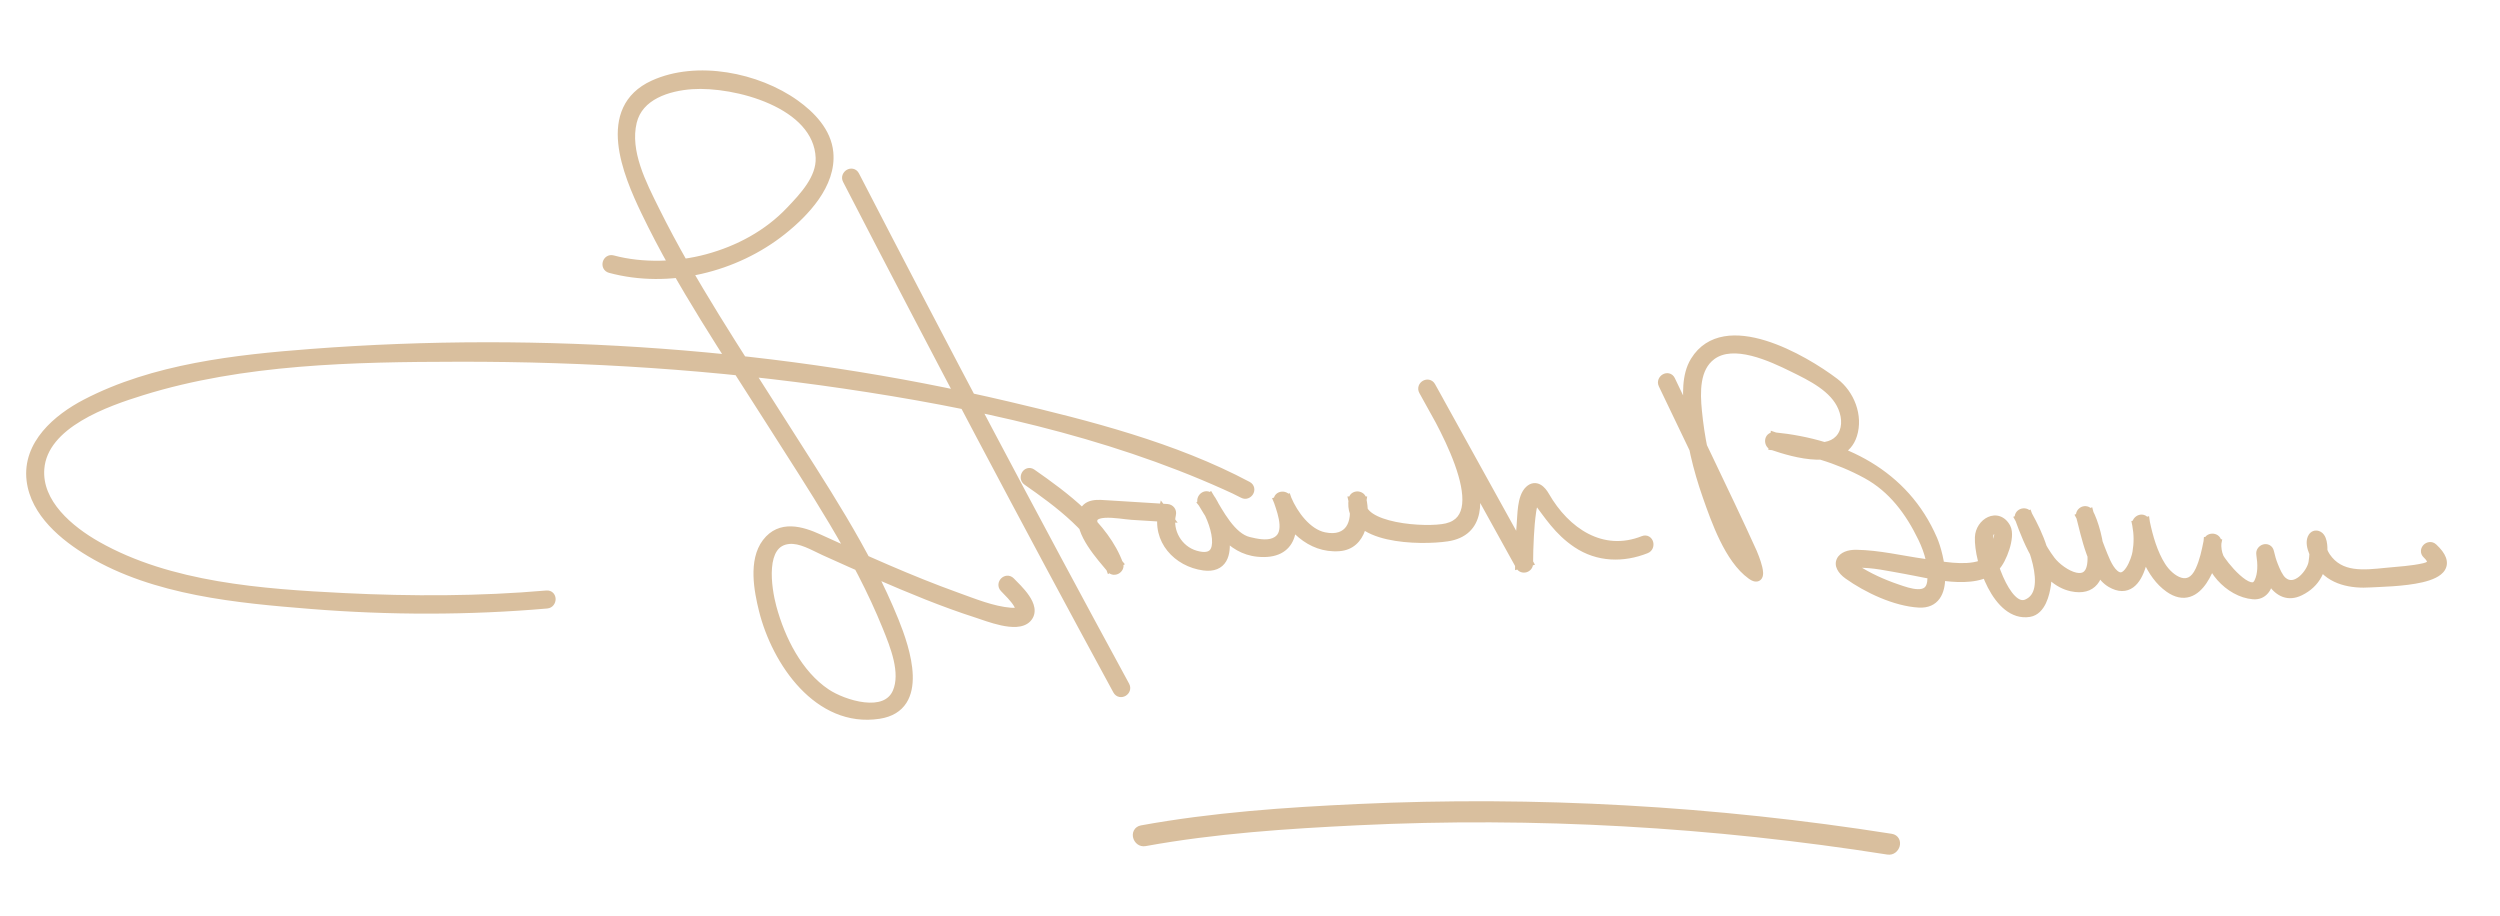 <?xml version="1.0" encoding="UTF-8"?> <svg xmlns="http://www.w3.org/2000/svg" width="251" height="92" viewBox="0 0 251 92" fill="none"><g clip-path="url(#clip0_307_9839)"><mask id="path-1-outside-1_307_9839" maskUnits="userSpaceOnUse" x="-0.329" y="0.944" width="249.555" height="95.745" fill="black"><rect fill="white" x="-0.329" y="0.944" width="249.555" height="95.745"></rect><path d="M61.273 26.91C67.158 28.493 73.795 26.853 78.499 23.109C80.755 21.313 83.468 18.483 83.166 15.325C82.967 13.253 81.406 11.644 79.804 10.496C76.014 7.782 69.969 6.569 65.629 8.553C60.339 10.972 63.011 17.368 64.854 21.207C68.383 28.561 73.037 35.39 77.389 42.265C81.589 48.899 86.144 55.609 89.098 62.926C89.854 64.795 90.972 67.521 90.106 69.529C88.958 72.191 84.623 70.772 82.927 69.638C80.082 67.737 78.339 64.226 77.466 61.011C76.95 59.109 76.197 54.42 79.179 54.118C80.426 53.992 81.69 54.783 82.775 55.276C84.558 56.085 86.347 56.879 88.144 57.657C91.419 59.075 94.726 60.454 98.126 61.542C99.146 61.869 102.081 63.069 103.077 62.038C104.143 60.935 102.089 59.108 101.427 58.42C101.064 58.044 100.494 58.618 100.856 58.994C101.575 59.739 103.614 61.693 101.462 61.516C99.614 61.364 97.737 60.586 96.009 59.964C91.308 58.275 86.741 56.196 82.197 54.127C80.418 53.316 78.362 52.726 76.997 54.526C75.646 56.307 76.198 59.256 76.687 61.225C77.981 66.43 82.198 72.599 88.243 71.671C92.848 70.963 90.865 65.154 89.745 62.382C86.876 55.277 82.445 48.75 78.372 42.306C73.992 35.376 69.376 28.512 65.725 21.153C64.416 18.514 62.706 15.244 63.438 12.214C64.087 9.527 67.055 8.62 69.471 8.456C73.812 8.16 82.175 10.325 82.392 15.826C82.476 17.96 80.723 19.786 79.385 21.197C77.123 23.582 74.172 25.16 71.029 26.01C68.041 26.819 64.506 26.939 61.488 26.127C60.984 25.991 60.771 26.774 61.273 26.91Z"></path><path d="M85.093 18.041C93.961 35.216 102.991 52.311 112.226 69.289C112.475 69.748 113.173 69.339 112.923 68.88C103.688 51.901 94.658 34.806 85.791 17.631C85.551 17.167 84.854 17.577 85.093 18.041Z"></path><path d="M125.235 48.828C117.849 44.897 109.272 42.717 101.204 40.813C78.561 35.47 54.395 33.767 31.228 35.534C23.682 36.11 15.464 37.016 8.642 40.568C5.794 42.051 2.743 44.643 3.167 48.205C3.553 51.452 6.482 53.85 9.091 55.411C15.573 59.289 23.861 60.048 31.204 60.639C39.046 61.27 47.053 61.277 54.897 60.595C55.411 60.55 55.416 59.739 54.897 59.784C48.142 60.371 41.299 60.377 34.533 60.043C26.344 59.638 17.017 58.979 9.71 54.834C6.965 53.277 3.678 50.576 3.95 47.053C4.302 42.476 10.707 40.294 14.24 39.197C24.38 36.047 35.506 35.836 46.023 35.818C58.977 35.795 71.953 36.632 84.772 38.519C97.731 40.426 111.046 43.277 123.064 48.683C123.658 48.95 124.253 49.222 124.828 49.528C125.287 49.773 125.696 49.073 125.235 48.828Z"></path><path d="M103.156 48.257C106.208 50.386 110.187 53.291 111.503 56.909C111.727 56.778 111.953 56.647 112.178 56.515C111.283 55.433 110.466 54.261 109.855 52.994C108.795 50.796 112.448 51.619 113.643 51.693C114.823 51.766 116.002 51.839 117.182 51.913C117.053 51.742 116.923 51.571 116.793 51.4C116.161 54.165 118.213 56.424 120.872 56.777C124.612 57.275 122.431 51.246 121.393 49.95C121.101 49.585 120.527 50.055 120.758 50.441C122.082 52.649 123.528 55.129 126.29 55.399C129.836 55.745 130.142 52.939 129.175 50.129C128.916 50.201 128.656 50.273 128.396 50.344C129.44 52.838 131.576 55.044 134.434 54.84C136.755 54.674 137.089 51.922 136.684 50.129C136.599 49.755 135.968 49.727 135.905 50.129C135.277 54.173 142.637 54.251 145.276 53.859C151.938 52.87 144.987 41.273 143.639 38.808C143.407 38.944 143.174 39.081 142.942 39.217C146.184 45.077 149.427 50.935 152.669 56.794C152.866 57.151 153.42 56.988 153.421 56.59C153.423 55.665 153.456 54.739 153.503 53.815C153.546 52.986 153.616 52.157 153.733 51.335C153.762 51.127 154.013 49.697 154.224 49.976C155.541 51.712 156.485 53.269 158.353 54.522C160.453 55.929 162.956 55.984 165.24 55.075C165.718 54.884 165.51 54.1 165.026 54.293C160.833 55.962 157.149 53.442 155.073 49.82C154.739 49.239 154.187 48.663 153.566 49.244C152.81 49.952 152.859 51.74 152.774 52.679C152.656 53.977 152.615 55.287 152.613 56.59C152.864 56.522 153.115 56.453 153.366 56.385C150.123 50.526 146.881 44.667 143.639 38.808C143.386 38.351 142.691 38.759 142.942 39.217C144.121 41.372 150.552 51.784 145.264 53.038C143.219 53.523 136.262 53.054 136.683 50.344C136.423 50.344 136.164 50.344 135.904 50.344C136.39 52.494 135.52 54.467 132.937 53.935C131.207 53.578 129.824 51.683 129.174 50.129C128.979 49.662 128.222 49.838 128.395 50.344C128.827 51.6 129.631 53.833 127.926 54.498C127.136 54.806 126.146 54.595 125.355 54.403C123.579 53.97 122.337 51.504 121.454 50.032C121.243 50.196 121.031 50.359 120.82 50.523C121.921 51.899 123.611 56.804 120.018 55.775C118.244 55.267 117.163 53.395 117.57 51.615C117.631 51.347 117.449 51.118 117.181 51.102C115.189 50.978 113.197 50.855 111.206 50.731C110.249 50.671 109.072 50.502 108.775 51.662C108.325 53.415 110.592 55.864 111.605 57.088C111.861 57.397 112.416 57.068 112.28 56.694C110.87 52.817 106.832 49.837 103.562 47.556C103.135 47.258 102.732 47.961 103.156 48.257Z"></path><path d="M167.003 38.582C169.134 43.008 171.254 47.44 173.348 51.884C173.896 53.047 174.44 54.211 174.977 55.377C175.164 55.785 175.349 56.194 175.53 56.603C175.61 56.783 175.689 56.963 175.763 57.145C175.98 57.669 175.578 56.692 176.341 57.039C175.63 56.715 175.025 55.361 174.641 54.733C173.535 52.923 172.7 50.954 171.999 48.955C171.133 46.483 170.632 43.896 170.374 41.294C170.185 39.389 170.11 36.925 171.817 35.657C174.056 33.994 177.899 35.809 180.012 36.847C181.861 37.756 184.201 38.878 185.036 40.892C185.477 41.955 185.522 43.257 184.703 44.14C183.213 45.748 179.862 44.483 178.21 43.916C178.174 44.181 178.138 44.447 178.102 44.712C181.323 45.03 184.595 46.014 187.432 47.564C190.053 48.995 191.78 51.334 193.062 53.988C193.712 55.336 194.198 56.963 193.983 58.47C193.719 60.329 191.581 59.536 190.47 59.157C188.988 58.653 187.52 57.993 186.209 57.133C185.429 56.622 185.464 56.541 186.373 56.508C188.021 56.449 189.706 56.851 191.321 57.13C193.659 57.535 198.282 58.862 200.291 56.872C200.972 56.199 201.843 53.871 201.376 53.001C200.562 51.486 198.837 52.512 198.78 53.945C198.684 56.336 200.574 61.952 203.725 61.443C204.897 61.254 205.289 59.617 205.418 58.683C205.754 56.259 204.684 53.785 203.537 51.725C203.317 51.33 202.642 51.599 202.799 52.038C203.671 54.468 205.193 58.273 208.011 58.877C212.212 59.776 210.631 53.265 209.68 51.514C209.457 51.103 208.826 51.386 208.942 51.826C209.429 53.679 210.157 57.448 211.969 58.499C215.17 60.358 215.587 54.105 215.352 52.458C215.092 52.529 214.833 52.601 214.573 52.673C215.04 54.914 215.868 57.638 217.818 59.007C220.73 61.051 222.144 56.459 222.519 54.578C222.254 54.543 221.99 54.507 221.725 54.471C221.498 56.922 223.86 59.475 226.229 59.669C228.186 59.829 227.991 56.576 227.809 55.422C227.549 55.494 227.29 55.566 227.03 55.638C227.416 57.365 228.584 60.447 230.89 59.316C232.518 58.517 233.128 57.135 233.175 55.363C233.185 54.959 233.185 53.805 232.552 53.767C232.36 53.756 232.228 53.903 232.163 54.065C231.862 54.818 232.568 56.007 232.959 56.586C234.087 58.253 236.137 58.604 237.999 58.478C239.675 58.364 247.878 58.393 244.258 55.032C243.875 54.678 243.303 55.25 243.686 55.605C244.369 56.238 244.39 56.808 243.414 57.031C242.168 57.316 240.847 57.379 239.577 57.506C237.348 57.731 234.915 58.036 233.484 55.92C233.22 55.529 233.068 55.076 232.965 54.62C232.787 53.836 232.504 55.187 232.249 54.428C232.454 55.037 232.366 55.883 232.273 56.483C232.102 57.576 230.498 59.531 229.148 58.394C228.721 58.034 228.431 57.308 228.229 56.812C228.048 56.366 227.914 55.892 227.809 55.422C227.693 54.903 226.951 55.133 227.03 55.638C227.176 56.567 227.225 57.655 226.793 58.511C225.917 60.245 222.987 56.52 222.753 55.952C222.567 55.498 222.487 54.959 222.533 54.471C222.575 54.016 221.828 53.918 221.739 54.364C221.539 55.368 221.336 56.348 220.906 57.285C219.838 59.612 217.839 58.279 216.953 56.879C216.132 55.582 215.663 53.959 215.351 52.459C215.242 51.936 214.5 52.171 214.572 52.674C214.75 53.605 214.758 54.535 214.598 55.467C214.507 56.114 213.592 58.877 212.228 57.659C211.566 57.068 211.177 55.913 210.857 55.124C210.396 53.987 210.031 52.798 209.719 51.611C209.473 51.715 209.227 51.819 208.981 51.923C209.7 53.246 210.114 54.626 210.09 56.141C210.037 59.462 206.921 57.672 205.876 56.306C204.871 54.992 204.133 53.376 203.576 51.823C203.33 51.927 203.084 52.031 202.837 52.135C203.707 53.697 206.385 59.463 203.509 60.662C201.322 61.574 199.388 55.261 199.616 53.752C199.711 53.125 200.447 52.73 200.693 53.49C200.82 53.883 200.425 54.529 200.305 54.908C200.029 55.788 199.839 56.465 198.879 56.778C197.14 57.344 194.845 56.841 193.109 56.598C190.867 56.283 188.644 55.733 186.37 55.698C184.818 55.673 184.2 56.691 185.578 57.675C187.495 59.045 190.303 60.371 192.674 60.503C195.883 60.681 194.689 55.748 194.022 54.197C191.187 47.603 184.966 44.579 178.101 43.902C177.624 43.855 177.586 44.559 177.994 44.698C180.106 45.423 184.948 46.866 185.958 43.64C186.546 41.762 185.699 39.597 184.165 38.434C181.045 36.066 173.141 31.492 170.204 36.276C169.313 37.726 169.446 39.685 169.566 41.295C169.781 44.19 170.473 47.041 171.43 49.774C172.288 52.222 173.634 56.086 175.855 57.684C177.261 58.696 176.003 55.694 175.919 55.51C174.471 52.308 172.945 49.142 171.433 45.969C170.193 43.368 168.948 40.769 167.699 38.174C167.473 37.703 166.777 38.114 167.003 38.582Z"></path><path d="M114.943 84.456C121.971 83.178 129.195 82.704 136.315 82.358C154.093 81.496 171.976 82.532 189.555 85.303C190.268 85.415 190.574 84.321 189.856 84.208C172.16 81.419 154.21 80.396 136.315 81.223C129.096 81.557 121.767 82.066 114.642 83.361C113.926 83.491 114.231 84.585 114.943 84.456Z"></path></mask><path d="M61.273 26.91C67.158 28.493 73.795 26.853 78.499 23.109C80.755 21.313 83.468 18.483 83.166 15.325C82.967 13.253 81.406 11.644 79.804 10.496C76.014 7.782 69.969 6.569 65.629 8.553C60.339 10.972 63.011 17.368 64.854 21.207C68.383 28.561 73.037 35.39 77.389 42.265C81.589 48.899 86.144 55.609 89.098 62.926C89.854 64.795 90.972 67.521 90.106 69.529C88.958 72.191 84.623 70.772 82.927 69.638C80.082 67.737 78.339 64.226 77.466 61.011C76.95 59.109 76.197 54.42 79.179 54.118C80.426 53.992 81.69 54.783 82.775 55.276C84.558 56.085 86.347 56.879 88.144 57.657C91.419 59.075 94.726 60.454 98.126 61.542C99.146 61.869 102.081 63.069 103.077 62.038C104.143 60.935 102.089 59.108 101.427 58.42C101.064 58.044 100.494 58.618 100.856 58.994C101.575 59.739 103.614 61.693 101.462 61.516C99.614 61.364 97.737 60.586 96.009 59.964C91.308 58.275 86.741 56.196 82.197 54.127C80.418 53.316 78.362 52.726 76.997 54.526C75.646 56.307 76.198 59.256 76.687 61.225C77.981 66.43 82.198 72.599 88.243 71.671C92.848 70.963 90.865 65.154 89.745 62.382C86.876 55.277 82.445 48.75 78.372 42.306C73.992 35.376 69.376 28.512 65.725 21.153C64.416 18.514 62.706 15.244 63.438 12.214C64.087 9.527 67.055 8.62 69.471 8.456C73.812 8.16 82.175 10.325 82.392 15.826C82.476 17.96 80.723 19.786 79.385 21.197C77.123 23.582 74.172 25.16 71.029 26.01C68.041 26.819 64.506 26.939 61.488 26.127C60.984 25.991 60.771 26.774 61.273 26.91Z" fill="#D9BF9E"></path><path d="M85.093 18.041C93.961 35.216 102.991 52.311 112.226 69.289C112.475 69.748 113.173 69.339 112.923 68.88C103.688 51.901 94.658 34.806 85.791 17.631C85.551 17.167 84.854 17.577 85.093 18.041Z" fill="#D9BF9E"></path><path d="M125.235 48.828C117.849 44.897 109.272 42.717 101.204 40.813C78.561 35.47 54.395 33.767 31.228 35.534C23.682 36.11 15.464 37.016 8.642 40.568C5.794 42.051 2.743 44.643 3.167 48.205C3.553 51.452 6.482 53.85 9.091 55.411C15.573 59.289 23.861 60.048 31.204 60.639C39.046 61.27 47.053 61.277 54.897 60.595C55.411 60.55 55.416 59.739 54.897 59.784C48.142 60.371 41.299 60.377 34.533 60.043C26.344 59.638 17.017 58.979 9.71 54.834C6.965 53.277 3.678 50.576 3.95 47.053C4.302 42.476 10.707 40.294 14.24 39.197C24.38 36.047 35.506 35.836 46.023 35.818C58.977 35.795 71.953 36.632 84.772 38.519C97.731 40.426 111.046 43.277 123.064 48.683C123.658 48.95 124.253 49.222 124.828 49.528C125.287 49.773 125.696 49.073 125.235 48.828Z" fill="#D9BF9E"></path><path d="M103.156 48.257C106.208 50.386 110.187 53.291 111.503 56.909C111.727 56.778 111.953 56.647 112.178 56.515C111.283 55.433 110.466 54.261 109.855 52.994C108.795 50.796 112.448 51.619 113.643 51.693C114.823 51.766 116.002 51.839 117.182 51.913C117.053 51.742 116.923 51.571 116.793 51.4C116.161 54.165 118.213 56.424 120.872 56.777C124.612 57.275 122.431 51.246 121.393 49.95C121.101 49.585 120.527 50.055 120.758 50.441C122.082 52.649 123.528 55.129 126.29 55.399C129.836 55.745 130.142 52.939 129.175 50.129C128.916 50.201 128.656 50.273 128.396 50.344C129.44 52.838 131.576 55.044 134.434 54.84C136.755 54.674 137.089 51.922 136.684 50.129C136.599 49.755 135.968 49.727 135.905 50.129C135.277 54.173 142.637 54.251 145.276 53.859C151.938 52.87 144.987 41.273 143.639 38.808C143.407 38.944 143.174 39.081 142.942 39.217C146.184 45.077 149.427 50.935 152.669 56.794C152.866 57.151 153.42 56.988 153.421 56.59C153.423 55.665 153.456 54.739 153.503 53.815C153.546 52.986 153.616 52.157 153.733 51.335C153.762 51.127 154.013 49.697 154.224 49.976C155.541 51.712 156.485 53.269 158.353 54.522C160.453 55.929 162.956 55.984 165.24 55.075C165.718 54.884 165.51 54.1 165.026 54.293C160.833 55.962 157.149 53.442 155.073 49.82C154.739 49.239 154.187 48.663 153.566 49.244C152.81 49.952 152.859 51.74 152.774 52.679C152.656 53.977 152.615 55.287 152.613 56.59C152.864 56.522 153.115 56.453 153.366 56.385C150.123 50.526 146.881 44.667 143.639 38.808C143.386 38.351 142.691 38.759 142.942 39.217C144.121 41.372 150.552 51.784 145.264 53.038C143.219 53.523 136.262 53.054 136.683 50.344C136.423 50.344 136.164 50.344 135.904 50.344C136.39 52.494 135.52 54.467 132.937 53.935C131.207 53.578 129.824 51.683 129.174 50.129C128.979 49.662 128.222 49.838 128.395 50.344C128.827 51.6 129.631 53.833 127.926 54.498C127.136 54.806 126.146 54.595 125.355 54.403C123.579 53.97 122.337 51.504 121.454 50.032C121.243 50.196 121.031 50.359 120.82 50.523C121.921 51.899 123.611 56.804 120.018 55.775C118.244 55.267 117.163 53.395 117.57 51.615C117.631 51.347 117.449 51.118 117.181 51.102C115.189 50.978 113.197 50.855 111.206 50.731C110.249 50.671 109.072 50.502 108.775 51.662C108.325 53.415 110.592 55.864 111.605 57.088C111.861 57.397 112.416 57.068 112.28 56.694C110.87 52.817 106.832 49.837 103.562 47.556C103.135 47.258 102.732 47.961 103.156 48.257Z" fill="#D9BF9E"></path><path d="M167.003 38.582C169.134 43.008 171.254 47.44 173.348 51.884C173.896 53.047 174.44 54.211 174.977 55.377C175.164 55.785 175.349 56.194 175.53 56.603C175.61 56.783 175.689 56.963 175.763 57.145C175.98 57.669 175.578 56.692 176.341 57.039C175.63 56.715 175.025 55.361 174.641 54.733C173.535 52.923 172.7 50.954 171.999 48.955C171.133 46.483 170.632 43.896 170.374 41.294C170.185 39.389 170.11 36.925 171.817 35.657C174.056 33.994 177.899 35.809 180.012 36.847C181.861 37.756 184.201 38.878 185.036 40.892C185.477 41.955 185.522 43.257 184.703 44.14C183.213 45.748 179.862 44.483 178.21 43.916C178.174 44.181 178.138 44.447 178.102 44.712C181.323 45.03 184.595 46.014 187.432 47.564C190.053 48.995 191.78 51.334 193.062 53.988C193.712 55.336 194.198 56.963 193.983 58.47C193.719 60.329 191.581 59.536 190.47 59.157C188.988 58.653 187.52 57.993 186.209 57.133C185.429 56.622 185.464 56.541 186.373 56.508C188.021 56.449 189.706 56.851 191.321 57.13C193.659 57.535 198.282 58.862 200.291 56.872C200.972 56.199 201.843 53.871 201.376 53.001C200.562 51.486 198.837 52.512 198.78 53.945C198.684 56.336 200.574 61.952 203.725 61.443C204.897 61.254 205.289 59.617 205.418 58.683C205.754 56.259 204.684 53.785 203.537 51.725C203.317 51.33 202.642 51.599 202.799 52.038C203.671 54.468 205.193 58.273 208.011 58.877C212.212 59.776 210.631 53.265 209.68 51.514C209.457 51.103 208.826 51.386 208.942 51.826C209.429 53.679 210.157 57.448 211.969 58.499C215.17 60.358 215.587 54.105 215.352 52.458C215.092 52.529 214.833 52.601 214.573 52.673C215.04 54.914 215.868 57.638 217.818 59.007C220.73 61.051 222.144 56.459 222.519 54.578C222.254 54.543 221.99 54.507 221.725 54.471C221.498 56.922 223.86 59.475 226.229 59.669C228.186 59.829 227.991 56.576 227.809 55.422C227.549 55.494 227.29 55.566 227.03 55.638C227.416 57.365 228.584 60.447 230.89 59.316C232.518 58.517 233.128 57.135 233.175 55.363C233.185 54.959 233.185 53.805 232.552 53.767C232.36 53.756 232.228 53.903 232.163 54.065C231.862 54.818 232.568 56.007 232.959 56.586C234.087 58.253 236.137 58.604 237.999 58.478C239.675 58.364 247.878 58.393 244.258 55.032C243.875 54.678 243.303 55.25 243.686 55.605C244.369 56.238 244.39 56.808 243.414 57.031C242.168 57.316 240.847 57.379 239.577 57.506C237.348 57.731 234.915 58.036 233.484 55.92C233.22 55.529 233.068 55.076 232.965 54.62C232.787 53.836 232.504 55.187 232.249 54.428C232.454 55.037 232.366 55.883 232.273 56.483C232.102 57.576 230.498 59.531 229.148 58.394C228.721 58.034 228.431 57.308 228.229 56.812C228.048 56.366 227.914 55.892 227.809 55.422C227.693 54.903 226.951 55.133 227.03 55.638C227.176 56.567 227.225 57.655 226.793 58.511C225.917 60.245 222.987 56.52 222.753 55.952C222.567 55.498 222.487 54.959 222.533 54.471C222.575 54.016 221.828 53.918 221.739 54.364C221.539 55.368 221.336 56.348 220.906 57.285C219.838 59.612 217.839 58.279 216.953 56.879C216.132 55.582 215.663 53.959 215.351 52.459C215.242 51.936 214.5 52.171 214.572 52.674C214.75 53.605 214.758 54.535 214.598 55.467C214.507 56.114 213.592 58.877 212.228 57.659C211.566 57.068 211.177 55.913 210.857 55.124C210.396 53.987 210.031 52.798 209.719 51.611C209.473 51.715 209.227 51.819 208.981 51.923C209.7 53.246 210.114 54.626 210.09 56.141C210.037 59.462 206.921 57.672 205.876 56.306C204.871 54.992 204.133 53.376 203.576 51.823C203.33 51.927 203.084 52.031 202.837 52.135C203.707 53.697 206.385 59.463 203.509 60.662C201.322 61.574 199.388 55.261 199.616 53.752C199.711 53.125 200.447 52.73 200.693 53.49C200.82 53.883 200.425 54.529 200.305 54.908C200.029 55.788 199.839 56.465 198.879 56.778C197.14 57.344 194.845 56.841 193.109 56.598C190.867 56.283 188.644 55.733 186.37 55.698C184.818 55.673 184.2 56.691 185.578 57.675C187.495 59.045 190.303 60.371 192.674 60.503C195.883 60.681 194.689 55.748 194.022 54.197C191.187 47.603 184.966 44.579 178.101 43.902C177.624 43.855 177.586 44.559 177.994 44.698C180.106 45.423 184.948 46.866 185.958 43.64C186.546 41.762 185.699 39.597 184.165 38.434C181.045 36.066 173.141 31.492 170.204 36.276C169.313 37.726 169.446 39.685 169.566 41.295C169.781 44.19 170.473 47.041 171.43 49.774C172.288 52.222 173.634 56.086 175.855 57.684C177.261 58.696 176.003 55.694 175.919 55.51C174.471 52.308 172.945 49.142 171.433 45.969C170.193 43.368 168.948 40.769 167.699 38.174C167.473 37.703 166.777 38.114 167.003 38.582Z" fill="#D9BF9E"></path><path d="M114.943 84.456C121.971 83.178 129.195 82.704 136.315 82.358C154.093 81.496 171.976 82.532 189.555 85.303C190.268 85.415 190.574 84.321 189.856 84.208C172.16 81.419 154.21 80.396 136.315 81.223C129.096 81.557 121.767 82.066 114.642 83.361C113.926 83.491 114.231 84.585 114.943 84.456Z" fill="#D9BF9E"></path><path d="M61.273 26.91L61.143 27.392L61.143 27.392L61.273 26.91ZM78.499 23.109L78.81 23.5L78.81 23.5L78.499 23.109ZM83.166 15.325L83.664 15.278L83.664 15.278L83.166 15.325ZM79.804 10.496L80.096 10.089L80.095 10.089L79.804 10.496ZM65.629 8.553L65.837 9.008L65.837 9.008L65.629 8.553ZM64.854 21.207L65.305 20.991L65.305 20.991L64.854 21.207ZM77.389 42.265L76.966 42.533L76.966 42.533L77.389 42.265ZM89.098 62.926L88.635 63.113L88.635 63.113L89.098 62.926ZM90.106 69.529L89.647 69.331L89.647 69.331L90.106 69.529ZM82.927 69.638L83.205 69.223L83.205 69.223L82.927 69.638ZM77.466 61.011L76.983 61.141L76.983 61.142L77.466 61.011ZM79.179 54.118L79.229 54.616L79.229 54.616L79.179 54.118ZM82.775 55.276L82.982 54.821L82.982 54.821L82.775 55.276ZM88.144 57.657L87.945 58.116L87.945 58.116L88.144 57.657ZM98.126 61.542L98.278 61.066L98.278 61.066L98.126 61.542ZM103.077 62.038L102.717 61.691L102.717 61.691L103.077 62.038ZM101.427 58.42L101.787 58.073L101.787 58.073L101.427 58.42ZM100.856 58.994L100.495 59.34L100.496 59.341L100.856 58.994ZM101.462 61.516L101.503 61.018L101.503 61.018L101.462 61.516ZM96.009 59.964L96.178 59.494L96.178 59.494L96.009 59.964ZM82.197 54.127L81.99 54.582L81.99 54.582L82.197 54.127ZM76.997 54.526L76.599 54.224L76.599 54.224L76.997 54.526ZM76.687 61.225L76.202 61.346L76.202 61.346L76.687 61.225ZM88.243 71.671L88.167 71.176L88.167 71.176L88.243 71.671ZM89.745 62.382L89.281 62.569L89.281 62.569L89.745 62.382ZM78.372 42.306L77.949 42.574L77.949 42.574L78.372 42.306ZM65.725 21.153L66.173 20.931L66.173 20.931L65.725 21.153ZM63.438 12.214L63.924 12.332L63.924 12.332L63.438 12.214ZM69.471 8.456L69.504 8.954L69.504 8.954L69.471 8.456ZM82.392 15.826L82.892 15.807L82.892 15.807L82.392 15.826ZM79.385 21.197L79.022 20.853L79.022 20.853L79.385 21.197ZM71.029 26.01L70.899 25.527L70.899 25.527L71.029 26.01ZM61.488 26.127L61.618 25.644L61.618 25.644L61.488 26.127ZM85.093 18.041L85.537 17.811L85.537 17.811L85.093 18.041ZM112.226 69.289L112.665 69.05L112.665 69.05L112.226 69.289ZM112.923 68.88L112.484 69.119L112.484 69.119L112.923 68.88ZM85.791 17.631L86.235 17.402L86.235 17.402L85.791 17.631ZM125.235 48.828L125.47 48.386L125.47 48.386L125.235 48.828ZM101.204 40.813L101.319 40.326L101.319 40.326L101.204 40.813ZM31.228 35.534L31.19 35.036L31.19 35.036L31.228 35.534ZM8.642 40.568L8.411 40.124L8.411 40.124L8.642 40.568ZM3.167 48.205L3.663 48.145L3.663 48.145L3.167 48.205ZM9.091 55.411L8.835 55.84L8.835 55.84L9.091 55.411ZM31.204 60.639L31.244 60.141L31.244 60.141L31.204 60.639ZM54.897 60.595L54.94 61.093L54.94 61.093L54.897 60.595ZM54.897 59.784L54.94 60.282L54.94 60.282L54.897 59.784ZM34.533 60.043L34.508 60.542L34.508 60.542L34.533 60.043ZM9.71 54.834L9.957 54.399L9.957 54.399L9.71 54.834ZM3.95 47.053L4.448 47.091L4.448 47.091L3.95 47.053ZM14.24 39.197L14.092 38.719L14.092 38.719L14.24 39.197ZM46.023 35.818L46.024 36.318L46.024 36.318L46.023 35.818ZM84.772 38.519L84.7 39.014L84.7 39.014L84.772 38.519ZM123.064 48.683L123.269 48.227L123.269 48.227L123.064 48.683ZM124.828 49.528L125.063 49.087L125.063 49.087L124.828 49.528ZM103.156 48.257L102.87 48.667L102.87 48.667L103.156 48.257ZM111.503 56.909L111.033 57.08L111.237 57.643L111.755 57.341L111.503 56.909ZM112.178 56.515L112.431 56.946L112.937 56.649L112.563 56.196L112.178 56.515ZM109.855 52.994L110.306 52.777L110.306 52.776L109.855 52.994ZM113.643 51.693L113.612 52.192L113.612 52.192L113.643 51.693ZM117.182 51.913L117.151 52.412L118.24 52.48L117.581 51.611L117.182 51.913ZM116.793 51.4L117.191 51.097L116.544 50.244L116.305 51.288L116.793 51.4ZM120.872 56.777L120.938 56.281L120.938 56.281L120.872 56.777ZM121.393 49.95L121.783 49.637L121.783 49.637L121.393 49.95ZM120.758 50.441L120.33 50.698L120.33 50.699L120.758 50.441ZM126.29 55.399L126.241 55.896L126.242 55.896L126.29 55.399ZM129.175 50.129L129.648 49.966L129.495 49.522L129.042 49.647L129.175 50.129ZM128.396 50.344L128.263 49.863L127.716 50.014L127.935 50.538L128.396 50.344ZM134.434 54.84L134.398 54.341L134.398 54.341L134.434 54.84ZM136.684 50.129L137.171 50.019L137.171 50.018L136.684 50.129ZM135.905 50.129L135.411 50.052L135.411 50.052L135.905 50.129ZM145.276 53.859L145.202 53.364L145.202 53.364L145.276 53.859ZM143.639 38.808L144.077 38.566L144.077 38.566L143.639 38.808ZM142.942 39.217L142.503 39.457L142.503 39.457L142.942 39.217ZM152.669 56.794L152.231 57.037L152.231 57.037L152.669 56.794ZM153.421 56.59L153.921 56.591L153.921 56.591L153.421 56.59ZM153.503 53.815L153.004 53.789L153.004 53.79L153.503 53.815ZM153.733 51.335L154.228 51.405L154.228 51.404L153.733 51.335ZM154.224 49.976L154.623 49.673L154.623 49.673L154.224 49.976ZM158.353 54.522L158.075 54.937L158.075 54.937L158.353 54.522ZM165.24 55.075L165.425 55.539L165.425 55.539L165.24 55.075ZM165.026 54.293L164.841 53.828L164.841 53.828L165.026 54.293ZM155.073 49.82L155.506 49.572L155.506 49.572L155.073 49.82ZM153.566 49.244L153.908 49.609L153.908 49.609L153.566 49.244ZM152.774 52.679L153.272 52.725L153.272 52.725L152.774 52.679ZM152.613 56.59L152.113 56.589L152.112 57.244L152.744 57.072L152.613 56.59ZM153.366 56.385L153.497 56.868L154.112 56.701L153.803 56.143L153.366 56.385ZM145.264 53.038L145.149 52.551L145.149 52.551L145.264 53.038ZM136.683 50.344L137.177 50.421L137.266 49.844L136.683 49.844L136.683 50.344ZM135.904 50.344L135.904 49.844L135.278 49.844L135.416 50.454L135.904 50.344ZM132.937 53.935L132.836 54.425L132.836 54.425L132.937 53.935ZM129.174 50.129L129.635 49.936L129.635 49.936L129.174 50.129ZM128.395 50.344L127.922 50.506L127.922 50.507L128.395 50.344ZM127.926 54.498L127.744 54.032L127.744 54.033L127.926 54.498ZM125.355 54.403L125.236 54.888L125.236 54.888L125.355 54.403ZM121.454 50.032L121.883 49.775L121.593 49.291L121.148 49.637L121.454 50.032ZM120.82 50.523L120.513 50.128L120.112 50.44L120.429 50.836L120.82 50.523ZM120.018 55.775L120.156 55.294L120.156 55.294L120.018 55.775ZM117.57 51.615L117.083 51.503L117.083 51.503L117.57 51.615ZM117.181 51.102L117.212 50.603L117.212 50.603L117.181 51.102ZM111.206 50.731L111.175 51.23L111.175 51.23L111.206 50.731ZM108.775 51.662L109.259 51.786L109.259 51.786L108.775 51.662ZM111.605 57.088L111.219 57.407L111.22 57.408L111.605 57.088ZM112.28 56.694L111.81 56.864L111.81 56.864L112.28 56.694ZM103.562 47.556L103.276 47.966L103.276 47.966L103.562 47.556ZM167.003 38.582L167.453 38.365L167.453 38.365L167.003 38.582ZM173.348 51.884L172.896 52.097L172.896 52.097L173.348 51.884ZM174.977 55.377L175.431 55.169L175.431 55.169L174.977 55.377ZM175.53 56.603L175.073 56.806L175.073 56.806L175.53 56.603ZM175.763 57.145L175.301 57.335L175.301 57.336L175.763 57.145ZM176.341 57.039L176.134 57.494L176.548 56.584L176.341 57.039ZM174.641 54.733L175.068 54.473L175.068 54.473L174.641 54.733ZM171.999 48.955L172.471 48.789L172.471 48.789L171.999 48.955ZM170.374 41.294L170.872 41.245L170.872 41.244L170.374 41.294ZM171.817 35.657L171.519 35.255L171.519 35.255L171.817 35.657ZM180.012 36.847L180.232 36.398L180.232 36.398L180.012 36.847ZM185.036 40.892L185.498 40.701L185.498 40.701L185.036 40.892ZM184.703 44.14L184.337 43.8L184.336 43.8L184.703 44.14ZM178.21 43.916L178.372 43.443L177.795 43.245L177.714 43.849L178.21 43.916ZM178.102 44.712L177.607 44.646L177.538 45.159L178.053 45.21L178.102 44.712ZM187.432 47.564L187.192 48.002L187.192 48.002L187.432 47.564ZM193.062 53.988L193.512 53.77L193.512 53.77L193.062 53.988ZM193.983 58.47L193.488 58.4L193.488 58.4L193.983 58.47ZM190.47 59.157L190.631 58.684L190.631 58.684L190.47 59.157ZM186.209 57.133L186.484 56.715L186.483 56.715L186.209 57.133ZM186.373 56.508L186.355 56.008L186.354 56.008L186.373 56.508ZM191.321 57.13L191.236 57.623L191.236 57.623L191.321 57.13ZM200.291 56.872L199.94 56.517L199.939 56.517L200.291 56.872ZM201.376 53.001L201.817 52.765L201.816 52.764L201.376 53.001ZM198.78 53.945L198.28 53.925L198.28 53.925L198.78 53.945ZM203.725 61.443L203.805 61.937L203.805 61.937L203.725 61.443ZM205.418 58.683L204.923 58.615L204.923 58.615L205.418 58.683ZM203.537 51.725L203.974 51.482L203.974 51.482L203.537 51.725ZM202.799 52.038L202.328 52.206L202.328 52.207L202.799 52.038ZM208.011 58.877L208.116 58.388L208.116 58.388L208.011 58.877ZM209.68 51.514L209.24 51.752L209.24 51.752L209.68 51.514ZM208.942 51.826L209.425 51.699L209.425 51.699L208.942 51.826ZM211.969 58.499L212.22 58.067L212.22 58.067L211.969 58.499ZM215.352 52.458L215.847 52.387L215.766 51.824L215.219 51.976L215.352 52.458ZM214.573 52.673L214.44 52.191L213.988 52.316L214.083 52.775L214.573 52.673ZM217.818 59.007L217.531 59.416L217.531 59.416L217.818 59.007ZM222.519 54.578L223.009 54.676L223.113 54.154L222.586 54.083L222.519 54.578ZM221.725 54.471L221.792 53.975L221.276 53.906L221.228 54.425L221.725 54.471ZM226.229 59.669L226.27 59.17L226.27 59.17L226.229 59.669ZM227.809 55.422L228.297 55.313L228.297 55.313L227.809 55.422ZM227.03 55.638L226.536 55.715L226.536 55.716L227.03 55.638ZM230.89 59.316L231.111 59.765L231.111 59.765L230.89 59.316ZM233.175 55.363L233.675 55.376L233.675 55.375L233.175 55.363ZM232.552 53.767L232.582 53.268L232.581 53.268L232.552 53.767ZM232.163 54.065L231.698 53.879L231.698 53.88L232.163 54.065ZM232.959 56.586L233.374 56.306L233.374 56.306L232.959 56.586ZM237.999 58.478L238.033 58.976L238.033 58.976L237.999 58.478ZM244.258 55.032L244.598 54.665L244.597 54.665L244.258 55.032ZM243.686 55.605L243.346 55.972L243.346 55.972L243.686 55.605ZM243.414 57.031L243.303 56.544L243.303 56.544L243.414 57.031ZM239.577 57.506L239.527 57.009L239.527 57.009L239.577 57.506ZM233.484 55.92L233.07 56.2L233.07 56.2L233.484 55.92ZM232.965 54.62L233.453 54.509L233.453 54.509L232.965 54.62ZM232.249 54.428L232.723 54.268L231.775 54.587L232.249 54.428ZM232.273 56.483L232.767 56.56L232.767 56.56L232.273 56.483ZM229.148 58.394L228.826 58.776L228.826 58.776L229.148 58.394ZM228.229 56.812L228.692 56.623L228.692 56.623L228.229 56.812ZM226.793 58.511L226.347 58.285L226.347 58.285L226.793 58.511ZM222.753 55.952L222.291 56.142L222.291 56.142L222.753 55.952ZM222.533 54.471L222.035 54.425L222.035 54.425L222.533 54.471ZM221.739 54.364L221.249 54.266L221.249 54.266L221.739 54.364ZM220.906 57.285L220.451 57.076L220.451 57.076L220.906 57.285ZM216.953 56.879L217.376 56.611L217.376 56.611L216.953 56.879ZM215.351 52.459L214.861 52.56L214.861 52.56L215.351 52.459ZM214.572 52.674L214.077 52.744L214.079 52.756L214.081 52.768L214.572 52.674ZM214.598 55.467L214.105 55.382L214.104 55.39L214.103 55.397L214.598 55.467ZM212.228 57.659L212.561 57.286L212.561 57.286L212.228 57.659ZM210.857 55.124L211.321 54.937L211.321 54.937L210.857 55.124ZM209.719 51.611L210.203 51.484L210.056 50.925L209.524 51.151L209.719 51.611ZM208.981 51.923L208.786 51.463L208.278 51.678L208.541 52.162L208.981 51.923ZM210.09 56.141L209.59 56.133L209.59 56.133L210.09 56.141ZM205.876 56.306L206.273 56.003L206.273 56.003L205.876 56.306ZM203.576 51.823L204.046 51.654L203.868 51.156L203.38 51.362L203.576 51.823ZM202.837 52.135L202.643 51.675L202.129 51.892L202.401 52.378L202.837 52.135ZM203.509 60.662L203.316 60.2L203.316 60.2L203.509 60.662ZM199.616 53.752L199.122 53.677L199.122 53.678L199.616 53.752ZM200.693 53.49L201.169 53.336L201.168 53.336L200.693 53.49ZM200.305 54.908L200.782 55.059L200.783 55.058L200.305 54.908ZM198.879 56.778L199.033 57.254L199.034 57.254L198.879 56.778ZM193.109 56.598L193.179 56.102L193.179 56.102L193.109 56.598ZM186.37 55.698L186.363 56.198L186.363 56.198L186.37 55.698ZM185.578 57.675L185.287 58.082L185.287 58.082L185.578 57.675ZM192.674 60.503L192.702 60.004L192.702 60.004L192.674 60.503ZM194.022 54.197L193.563 54.394L193.563 54.394L194.022 54.197ZM178.101 43.902L178.051 44.399L178.052 44.399L178.101 43.902ZM177.994 44.698L178.156 44.225L178.156 44.225L177.994 44.698ZM185.958 43.64L186.435 43.789L186.435 43.789L185.958 43.64ZM184.165 38.434L183.863 38.832L183.863 38.832L184.165 38.434ZM170.204 36.276L170.63 36.537L170.63 36.537L170.204 36.276ZM169.566 41.295L170.064 41.258L170.064 41.258L169.566 41.295ZM171.43 49.774L170.958 49.939L170.958 49.939L171.43 49.774ZM175.855 57.684L176.147 57.278L176.147 57.278L175.855 57.684ZM175.919 55.51L176.375 55.305L176.375 55.304L175.919 55.51ZM171.433 45.969L171.884 45.754L171.884 45.754L171.433 45.969ZM167.699 38.174L167.247 38.389L167.248 38.391L167.699 38.174ZM114.943 84.456L114.853 83.964L114.853 83.964L114.943 84.456ZM136.315 82.358L136.339 82.858L136.339 82.858L136.315 82.358ZM189.555 85.303L189.477 85.797L189.477 85.797L189.555 85.303ZM189.856 84.208L189.934 83.714L189.934 83.714L189.856 84.208ZM136.315 81.223L136.292 80.724L136.292 80.724L136.315 81.223ZM114.642 83.361L114.732 83.853L114.732 83.853L114.642 83.361ZM61.273 26.91L61.143 27.392C67.195 29.021 73.993 27.334 78.81 23.5L78.499 23.109L78.188 22.718C73.596 26.372 67.121 27.966 61.403 26.427L61.273 26.91ZM78.499 23.109L78.81 23.5C79.958 22.587 81.241 21.395 82.202 20.013C83.162 18.632 83.83 17.018 83.664 15.278L83.166 15.325L82.668 15.373C82.804 16.791 82.266 18.17 81.381 19.442C80.498 20.713 79.296 21.835 78.188 22.718L78.499 23.109ZM83.166 15.325L83.664 15.278C83.444 12.98 81.727 11.258 80.096 10.089L79.804 10.496L79.513 10.902C81.086 12.03 82.491 13.526 82.668 15.373L83.166 15.325ZM79.804 10.496L80.095 10.089C78.131 8.683 75.598 7.674 73 7.269C70.403 6.863 67.703 7.055 65.421 8.098L65.629 8.553L65.837 9.008C67.895 8.067 70.387 7.873 72.846 8.257C75.302 8.64 77.687 9.595 79.513 10.902L79.804 10.496ZM65.629 8.553L65.421 8.098C64.001 8.748 63.083 9.682 62.563 10.8C62.049 11.907 61.945 13.15 62.069 14.397C62.316 16.875 63.483 19.506 64.403 21.423L64.854 21.207L65.305 20.991C64.382 19.068 63.292 16.581 63.064 14.298C62.951 13.163 63.056 12.114 63.47 11.221C63.88 10.339 64.612 9.568 65.837 9.008L65.629 8.553ZM64.854 21.207L64.403 21.423C67.949 28.812 72.627 35.678 76.966 42.533L77.389 42.265L77.811 41.998C73.446 35.103 68.817 28.31 65.305 20.991L64.854 21.207ZM77.389 42.265L76.966 42.533C81.18 49.188 85.702 55.849 88.635 63.113L89.098 62.926L89.562 62.739C86.586 55.368 81.998 48.61 77.811 41.998L77.389 42.265ZM89.098 62.926L88.635 63.113C89.015 64.055 89.467 65.166 89.723 66.286C89.979 67.412 90.018 68.471 89.647 69.331L90.106 69.529L90.565 69.727C91.06 68.579 90.972 67.27 90.698 66.064C90.421 64.852 89.937 63.666 89.562 62.738L89.098 62.926ZM90.106 69.529L89.647 69.331C89.208 70.348 88.15 70.666 86.778 70.51C85.425 70.356 83.993 69.749 83.205 69.223L82.927 69.638L82.649 70.054C83.557 70.661 85.14 71.33 86.665 71.504C88.172 71.675 89.856 71.372 90.565 69.727L90.106 69.529ZM82.927 69.638L83.205 69.223C80.506 67.419 78.808 64.045 77.948 60.879L77.466 61.011L76.983 61.142C77.87 64.406 79.658 68.055 82.65 70.054L82.927 69.638ZM77.466 61.011L77.948 60.88C77.697 59.953 77.396 58.37 77.509 57.006C77.565 56.324 77.722 55.745 77.997 55.332C78.257 54.942 78.636 54.676 79.229 54.616L79.179 54.118L79.128 53.621C78.23 53.712 77.586 54.145 77.164 54.778C76.758 55.389 76.576 56.158 76.512 56.923C76.385 58.455 76.719 60.167 76.983 61.141L77.466 61.011ZM79.179 54.118L79.229 54.616C79.735 54.565 80.274 54.697 80.852 54.929C81.456 55.171 81.97 55.459 82.569 55.731L82.775 55.276L82.982 54.821C82.496 54.6 81.835 54.246 81.224 54.001C80.587 53.745 79.87 53.546 79.128 53.621L79.179 54.118ZM82.775 55.276L82.569 55.731C84.353 56.541 86.146 57.337 87.945 58.116L88.144 57.657L88.342 57.198C86.549 56.421 84.761 55.629 82.982 54.821L82.775 55.276ZM88.144 57.657L87.945 58.116C91.222 59.535 94.549 60.922 97.973 62.019L98.126 61.542L98.278 61.066C94.903 59.986 91.615 58.615 88.342 57.198L88.144 57.657ZM98.126 61.542L97.973 62.019C98.443 62.169 99.488 62.569 100.505 62.788C101.019 62.899 101.562 62.972 102.058 62.941C102.55 62.909 103.065 62.77 103.437 62.386L103.077 62.038L102.717 61.691C102.591 61.822 102.366 61.919 101.995 61.943C101.629 61.966 101.188 61.912 100.715 61.811C99.761 61.605 98.828 61.242 98.278 61.066L98.126 61.542ZM103.077 62.038L103.436 62.386C103.827 61.982 103.93 61.497 103.856 61.027C103.786 60.583 103.562 60.158 103.313 59.792C102.819 59.065 102.088 58.386 101.787 58.073L101.427 58.42L101.067 58.767C101.427 59.142 102.055 59.72 102.487 60.355C102.701 60.67 102.832 60.951 102.868 61.182C102.9 61.386 102.86 61.543 102.717 61.691L103.077 62.038ZM101.427 58.42L101.787 58.073C101.598 57.877 101.352 57.782 101.099 57.799C100.862 57.816 100.658 57.928 100.515 58.072C100.372 58.217 100.262 58.419 100.243 58.652C100.223 58.898 100.307 59.145 100.495 59.34L100.856 58.994L101.216 58.647C101.216 58.647 101.218 58.649 101.221 58.655C101.225 58.66 101.229 58.667 101.232 58.677C101.239 58.696 101.241 58.716 101.24 58.733C101.237 58.765 101.225 58.777 101.224 58.778C101.224 58.778 101.208 58.794 101.168 58.797C101.146 58.798 101.122 58.795 101.1 58.786C101.089 58.782 101.081 58.778 101.075 58.773C101.069 58.77 101.067 58.767 101.067 58.767L101.427 58.42ZM100.856 58.994L100.496 59.341C100.883 59.742 101.513 60.361 101.805 60.855C101.875 60.973 101.907 61.055 101.918 61.103C101.929 61.151 101.908 61.112 101.945 61.047C101.985 60.98 102.029 60.987 101.96 61.005C101.886 61.023 101.745 61.038 101.503 61.018L101.462 61.516L101.421 62.014C101.717 62.039 101.982 62.031 102.207 61.974C102.435 61.916 102.667 61.793 102.807 61.556C102.945 61.322 102.936 61.072 102.893 60.882C102.85 60.692 102.761 60.508 102.666 60.346C102.297 59.722 101.548 58.991 101.215 58.647L100.856 58.994ZM101.462 61.516L101.503 61.018C99.739 60.873 97.945 60.129 96.178 59.494L96.009 59.964L95.84 60.435C97.528 61.042 99.488 61.855 101.421 62.014L101.462 61.516ZM96.009 59.964L96.178 59.494C91.5 57.812 86.952 55.743 82.404 53.672L82.197 54.127L81.99 54.582C86.531 56.65 91.117 58.737 95.84 60.435L96.009 59.964ZM82.197 54.127L82.405 53.672C81.503 53.261 80.468 52.874 79.455 52.848C78.407 52.82 77.39 53.181 76.599 54.224L76.997 54.526L77.395 54.828C77.969 54.072 78.663 53.827 79.429 53.847C80.23 53.868 81.112 54.182 81.99 54.582L82.197 54.127ZM76.997 54.526L76.599 54.224C75.824 55.246 75.621 56.563 75.652 57.818C75.684 59.08 75.955 60.352 76.202 61.346L76.687 61.225L77.172 61.105C76.93 60.129 76.68 58.942 76.652 57.793C76.623 56.636 76.819 55.588 77.395 54.828L76.997 54.526ZM76.687 61.225L76.202 61.346C76.865 64.016 78.279 66.942 80.321 69.092C82.369 71.249 85.088 72.661 88.319 72.165L88.243 71.671L88.167 71.176C85.353 71.609 82.941 70.4 81.046 68.404C79.144 66.401 77.802 63.64 77.172 61.105L76.687 61.225ZM88.243 71.671L88.319 72.165C89.588 71.97 90.464 71.408 90.998 70.582C91.519 69.776 91.672 68.781 91.641 67.785C91.577 65.8 90.769 63.581 90.209 62.195L89.745 62.382L89.281 62.569C89.841 63.955 90.584 66.027 90.641 67.817C90.67 68.708 90.525 69.471 90.158 70.039C89.804 70.588 89.201 71.018 88.167 71.176L88.243 71.671ZM89.745 62.382L90.209 62.195C87.318 55.037 82.853 48.461 78.794 42.039L78.372 42.306L77.949 42.574C82.036 49.04 86.433 55.518 89.281 62.569L89.745 62.382ZM78.372 42.306L78.794 42.039C74.404 35.092 69.809 28.259 66.173 20.931L65.725 21.153L65.277 21.375C68.943 28.764 73.58 35.66 77.949 42.574L78.372 42.306ZM65.725 21.153L66.173 20.931C65.513 19.6 64.777 18.159 64.291 16.674C63.806 15.193 63.589 13.72 63.924 12.332L63.438 12.214L62.952 12.097C62.556 13.738 62.827 15.415 63.341 16.986C63.854 18.553 64.628 20.067 65.277 21.375L65.725 21.153ZM63.438 12.214L63.924 12.332C64.206 11.165 64.988 10.368 66.022 9.832C67.065 9.292 68.337 9.034 69.504 8.954L69.471 8.456L69.437 7.957C68.189 8.041 66.769 8.319 65.562 8.945C64.345 9.575 63.319 10.576 62.952 12.097L63.438 12.214ZM69.471 8.456L69.504 8.954C71.594 8.812 74.689 9.265 77.273 10.423C79.874 11.588 81.795 13.383 81.892 15.846L82.392 15.826L82.892 15.807C82.772 12.767 80.403 10.729 77.682 9.511C74.946 8.285 71.688 7.804 69.437 7.957L69.471 8.456ZM82.392 15.826L81.892 15.846C81.929 16.767 81.57 17.652 81.005 18.507C80.438 19.363 79.698 20.141 79.022 20.853L79.385 21.197L79.748 21.541C80.411 20.842 81.215 20.001 81.839 19.058C82.464 18.114 82.939 17.019 82.892 15.807L82.392 15.826ZM79.385 21.197L79.022 20.853C76.835 23.16 73.969 24.697 70.899 25.527L71.029 26.01L71.16 26.493C74.374 25.623 77.412 24.004 79.748 21.541L79.385 21.197ZM71.029 26.01L70.899 25.527C67.983 26.316 64.539 26.43 61.618 25.644L61.488 26.127L61.358 26.61C64.473 27.448 68.098 27.321 71.16 26.493L71.029 26.01ZM61.488 26.127L61.618 25.644C61.355 25.573 61.096 25.619 60.89 25.76C60.695 25.892 60.575 26.089 60.521 26.285C60.468 26.48 60.471 26.712 60.572 26.925C60.679 27.151 60.88 27.321 61.143 27.392L61.273 26.91L61.403 26.427C61.403 26.427 61.404 26.427 61.406 26.428C61.408 26.428 61.41 26.429 61.413 26.431C61.42 26.434 61.428 26.439 61.436 26.446C61.454 26.461 61.467 26.479 61.476 26.497C61.492 26.53 61.486 26.549 61.486 26.549C61.486 26.549 61.481 26.567 61.453 26.586C61.437 26.597 61.417 26.606 61.395 26.609C61.384 26.611 61.375 26.611 61.368 26.611C61.362 26.611 61.358 26.61 61.358 26.61L61.488 26.127ZM85.093 18.041L84.649 18.27C93.518 35.448 102.549 52.546 111.786 69.528L112.226 69.289L112.665 69.05C103.432 52.075 94.404 34.984 85.537 17.811L85.093 18.041ZM112.226 69.289L111.786 69.528C111.916 69.767 112.129 69.925 112.379 69.974C112.614 70.02 112.84 69.963 113.015 69.86C113.19 69.757 113.347 69.59 113.426 69.37C113.508 69.139 113.492 68.879 113.363 68.641L112.923 68.88L112.484 69.119C112.484 69.119 112.483 69.116 112.481 69.111C112.479 69.105 112.478 69.097 112.477 69.088C112.475 69.068 112.478 69.049 112.484 69.034C112.494 69.006 112.507 68.998 112.509 68.998C112.509 68.997 112.53 68.985 112.572 68.993C112.594 68.997 112.618 69.007 112.638 69.022C112.647 69.029 112.654 69.036 112.659 69.042C112.663 69.047 112.665 69.051 112.665 69.05L112.226 69.289ZM112.923 68.88L113.363 68.641C104.129 51.666 95.101 34.574 86.235 17.402L85.791 17.631L85.347 17.861C94.215 35.038 103.247 52.137 112.484 69.119L112.923 68.88ZM85.791 17.631L86.235 17.402C86.11 17.16 85.9 16.996 85.648 16.945C85.411 16.896 85.184 16.954 85.009 17.057C84.664 17.26 84.379 17.747 84.649 18.27L85.093 18.041L85.537 17.811C85.537 17.811 85.539 17.813 85.54 17.819C85.542 17.824 85.543 17.831 85.544 17.84C85.545 17.858 85.542 17.875 85.537 17.888C85.528 17.912 85.517 17.919 85.516 17.919C85.515 17.919 85.492 17.933 85.446 17.924C85.421 17.919 85.396 17.908 85.375 17.891C85.365 17.884 85.358 17.876 85.353 17.87C85.348 17.864 85.347 17.86 85.347 17.861L85.791 17.631ZM125.235 48.828L125.47 48.386C118.02 44.422 109.383 42.229 101.319 40.326L101.204 40.813L101.09 41.3C109.161 43.204 117.679 45.373 125 49.269L125.235 48.828ZM101.204 40.813L101.319 40.326C78.623 34.971 54.406 33.265 31.19 35.036L31.228 35.534L31.266 36.033C54.385 34.269 78.498 35.969 101.09 41.3L101.204 40.813ZM31.228 35.534L31.19 35.036C23.649 35.611 15.335 36.52 8.411 40.124L8.642 40.568L8.873 41.011C15.594 37.513 23.715 36.609 31.266 36.033L31.228 35.534ZM8.642 40.568L8.411 40.124C6.953 40.883 5.416 41.939 4.293 43.286C3.165 44.64 2.438 46.312 2.67 48.264L3.167 48.205L3.663 48.145C3.471 46.536 4.058 45.13 5.061 43.927C6.07 42.717 7.483 41.735 8.873 41.011L8.642 40.568ZM3.167 48.205L2.67 48.264C2.879 50.024 3.776 51.529 4.928 52.779C6.079 54.028 7.508 55.047 8.835 55.84L9.091 55.411L9.348 54.982C8.066 54.215 6.725 53.254 5.663 52.101C4.602 50.95 3.84 49.632 3.663 48.145L3.167 48.205ZM9.091 55.411L8.835 55.84C15.434 59.788 23.842 60.548 31.164 61.137L31.204 60.639L31.244 60.141C23.88 59.548 15.713 58.791 9.348 54.982L9.091 55.411ZM31.204 60.639L31.164 61.137C39.033 61.77 47.067 61.778 54.94 61.093L54.897 60.595L54.853 60.097C47.038 60.776 39.06 60.77 31.244 60.141L31.204 60.639ZM54.897 60.595L54.94 61.093C55.519 61.042 55.783 60.549 55.785 60.157C55.785 59.956 55.722 59.728 55.557 59.547C55.379 59.353 55.125 59.262 54.853 59.286L54.897 59.784L54.94 60.282C54.941 60.282 54.936 60.282 54.928 60.281C54.919 60.28 54.907 60.278 54.894 60.273C54.865 60.262 54.839 60.245 54.82 60.223C54.801 60.203 54.792 60.184 54.788 60.173C54.785 60.162 54.785 60.156 54.785 60.154C54.785 60.152 54.785 60.151 54.785 60.149C54.786 60.147 54.788 60.141 54.795 60.132C54.802 60.124 54.812 60.114 54.826 60.106C54.841 60.099 54.851 60.097 54.853 60.097L54.897 60.595ZM54.897 59.784L54.853 59.286C48.127 59.871 41.307 59.877 34.557 59.544L34.533 60.043L34.508 60.542C41.29 60.877 48.157 60.872 54.94 60.282L54.897 59.784ZM34.533 60.043L34.557 59.544C26.352 59.137 17.145 58.477 9.957 54.399L9.71 54.834L9.463 55.269C16.889 59.482 26.337 60.138 34.508 60.542L34.533 60.043ZM9.71 54.834L9.957 54.399C8.611 53.636 7.157 52.605 6.077 51.354C4.999 50.105 4.326 48.676 4.448 47.091L3.95 47.053L3.451 47.014C3.302 48.953 4.136 50.636 5.32 52.008C6.502 53.377 8.064 54.475 9.463 55.269L9.71 54.834ZM3.95 47.053L4.448 47.091C4.605 45.05 6.117 43.477 8.16 42.249C10.19 41.028 12.622 40.223 14.389 39.674L14.24 39.197L14.092 38.719C12.325 39.268 9.788 40.103 7.644 41.392C5.513 42.673 3.646 44.48 3.451 47.015L3.95 47.053ZM14.24 39.197L14.389 39.674C24.447 36.55 35.501 36.336 46.024 36.318L46.023 35.818L46.022 35.318C35.511 35.336 24.313 35.544 14.092 38.719L14.24 39.197ZM46.023 35.818L46.024 36.318C58.956 36.295 71.907 37.13 84.7 39.014L84.772 38.519L84.845 38.024C71.999 36.133 58.998 35.295 46.022 35.318L46.023 35.818ZM84.772 38.519L84.7 39.014C97.641 40.919 110.903 43.761 122.859 49.139L123.064 48.683L123.269 48.227C111.189 42.793 97.822 39.934 84.845 38.024L84.772 38.519ZM123.064 48.683L122.858 49.139C123.453 49.406 124.034 49.672 124.593 49.969L124.828 49.528L125.063 49.087C124.472 48.772 123.863 48.494 123.269 48.227L123.064 48.683ZM124.828 49.528L124.593 49.969C125.118 50.249 125.607 49.959 125.809 49.613C125.911 49.438 125.968 49.212 125.921 48.977C125.871 48.726 125.711 48.514 125.47 48.386L125.235 48.828L125 49.269C125 49.269 124.997 49.267 124.991 49.263C124.985 49.258 124.978 49.251 124.971 49.241C124.955 49.22 124.945 49.196 124.94 49.173C124.932 49.131 124.944 49.11 124.945 49.11C124.945 49.109 124.952 49.096 124.978 49.087C124.993 49.081 125.012 49.078 125.031 49.079C125.041 49.08 125.049 49.082 125.054 49.083C125.057 49.084 125.06 49.085 125.061 49.086C125.063 49.086 125.063 49.087 125.063 49.087L124.828 49.528ZM103.156 48.257L102.87 48.667C104.396 49.731 106.127 50.972 107.639 52.389C109.153 53.81 110.413 55.377 111.033 57.08L111.503 56.909L111.973 56.739C111.276 54.824 109.889 53.129 108.323 51.66C106.753 50.188 104.969 48.912 103.442 47.847L103.156 48.257ZM111.503 56.909L111.755 57.341C111.98 57.21 112.205 57.078 112.431 56.946L112.178 56.515L111.925 56.083C111.7 56.215 111.475 56.347 111.251 56.478L111.503 56.909ZM112.178 56.515L112.563 56.196C111.685 55.135 110.894 53.997 110.306 52.777L109.855 52.994L109.405 53.211C110.039 54.525 110.881 55.731 111.792 56.833L112.178 56.515ZM109.855 52.994L110.306 52.776C110.075 52.297 110.196 52.196 110.2 52.191C110.269 52.116 110.481 52.02 110.936 51.99C111.355 51.963 111.855 52 112.344 52.053C112.806 52.103 113.3 52.173 113.612 52.192L113.643 51.693L113.674 51.194C113.388 51.176 112.977 51.115 112.452 51.059C111.953 51.005 111.382 50.96 110.872 50.992C110.396 51.023 109.819 51.128 109.464 51.514C109.044 51.972 109.106 52.591 109.405 53.211L109.855 52.994ZM113.643 51.693L113.612 52.192C114.792 52.265 115.971 52.338 117.151 52.412L117.182 51.913L117.214 51.414C116.034 51.34 114.854 51.267 113.673 51.194L113.643 51.693ZM117.182 51.913L117.581 51.611C117.516 51.525 117.451 51.439 117.386 51.354C117.321 51.268 117.256 51.183 117.191 51.097L116.793 51.4L116.394 51.702C116.459 51.787 116.525 51.873 116.589 51.959C116.654 52.044 116.719 52.129 116.784 52.215L117.182 51.913ZM116.793 51.4L116.305 51.288C115.593 54.405 117.926 56.89 120.807 57.273L120.872 56.777L120.938 56.281C118.501 55.958 116.729 53.924 117.28 51.511L116.793 51.4ZM120.872 56.777L120.806 57.273C121.334 57.343 121.801 57.304 122.198 57.143C122.603 56.98 122.903 56.703 123.107 56.357C123.5 55.694 123.528 54.807 123.42 53.972C123.309 53.117 123.043 52.216 122.74 51.45C122.441 50.693 122.089 50.019 121.783 49.637L121.393 49.95L121.003 50.262C121.216 50.529 121.525 51.095 121.81 51.817C122.092 52.53 122.331 53.349 122.428 54.1C122.528 54.873 122.465 55.48 122.247 55.848C122.146 56.018 122.011 56.14 121.824 56.216C121.629 56.295 121.346 56.336 120.938 56.281L120.872 56.777ZM121.393 49.95L121.783 49.637C121.618 49.431 121.388 49.322 121.145 49.318C120.917 49.315 120.716 49.405 120.568 49.523C120.288 49.745 120.045 50.224 120.33 50.698L120.758 50.441L121.187 50.184C121.194 50.196 121.201 50.213 121.204 50.235C121.206 50.255 121.204 50.273 121.2 50.284C121.197 50.295 121.194 50.301 121.193 50.303C121.191 50.304 121.191 50.305 121.191 50.305C121.19 50.305 121.187 50.308 121.179 50.311C121.171 50.314 121.155 50.319 121.131 50.318C121.107 50.318 121.078 50.312 121.051 50.299C121.024 50.285 121.008 50.269 121.003 50.262L121.393 49.95ZM120.758 50.441L120.33 50.699C120.984 51.79 121.704 53.012 122.62 53.989C123.548 54.977 124.705 55.746 126.241 55.896L126.29 55.399L126.339 54.901C125.114 54.782 124.167 54.175 123.35 53.305C122.521 52.422 121.857 51.3 121.187 50.184L120.758 50.441ZM126.29 55.399L126.242 55.896C127.19 55.989 127.976 55.876 128.598 55.563C129.229 55.244 129.649 54.739 129.89 54.131C130.355 52.953 130.143 51.406 129.648 49.966L129.175 50.129L128.703 50.292C129.174 51.662 129.292 52.923 128.96 53.764C128.801 54.165 128.54 54.472 128.147 54.67C127.745 54.873 127.163 54.981 126.339 54.901L126.29 55.399ZM129.175 50.129L129.042 49.647C128.912 49.683 128.782 49.719 128.653 49.755C128.523 49.791 128.393 49.827 128.263 49.863L128.396 50.344L128.53 50.826C128.66 50.791 128.789 50.755 128.919 50.719C129.049 50.683 129.179 50.647 129.309 50.611L129.175 50.129ZM128.396 50.344L127.935 50.538C129.015 53.117 131.297 55.565 134.469 55.339L134.434 54.84L134.398 54.341C131.854 54.523 129.865 52.558 128.858 50.151L128.396 50.344ZM134.434 54.84L134.469 55.339C135.88 55.238 136.684 54.327 137.054 53.258C137.415 52.216 137.389 50.981 137.171 50.019L136.684 50.129L136.196 50.239C136.384 51.07 136.394 52.108 136.109 52.931C135.833 53.728 135.308 54.276 134.398 54.341L134.434 54.84ZM136.684 50.129L137.171 50.018C137.063 49.539 136.624 49.345 136.296 49.338C135.955 49.331 135.493 49.528 135.411 50.052L135.905 50.129L136.399 50.206C136.397 50.221 136.39 50.242 136.375 50.266C136.361 50.289 136.343 50.306 136.326 50.318C136.31 50.329 136.296 50.334 136.289 50.336C136.281 50.338 136.277 50.338 136.276 50.338C136.275 50.338 136.273 50.338 136.271 50.337C136.269 50.336 136.263 50.334 136.254 50.328C136.234 50.315 136.206 50.284 136.196 50.24L136.684 50.129ZM135.905 50.129L135.411 50.052C135.226 51.242 135.639 52.172 136.401 52.847C137.135 53.498 138.174 53.899 139.254 54.145C141.421 54.638 143.985 54.556 145.349 54.353L145.276 53.859L145.202 53.364C143.927 53.554 141.492 53.629 139.476 53.17C138.465 52.94 137.616 52.588 137.065 52.099C136.541 51.635 136.27 51.038 136.399 50.206L135.905 50.129ZM145.276 53.859L145.349 54.353C146.259 54.218 146.981 53.895 147.515 53.395C148.05 52.894 148.361 52.25 148.51 51.539C148.801 50.142 148.48 48.419 147.937 46.734C146.845 43.346 144.739 39.777 144.078 38.568L143.639 38.808L143.201 39.048C143.887 40.303 145.93 43.766 146.985 47.04C147.516 48.687 147.767 50.202 147.531 51.334C147.415 51.888 147.187 52.332 146.832 52.664C146.476 52.997 145.957 53.252 145.202 53.364L145.276 53.859ZM143.639 38.808L143.387 38.377C143.27 38.445 143.154 38.513 143.037 38.581C142.921 38.65 142.805 38.718 142.689 38.786L142.942 39.217L143.194 39.649C143.311 39.581 143.427 39.512 143.543 39.444C143.66 39.376 143.776 39.308 143.892 39.24L143.639 38.808ZM142.942 39.217L142.504 39.459C145.747 45.319 148.989 51.177 152.231 57.037L152.669 56.794L153.106 56.552C149.864 50.693 146.622 44.834 143.379 38.975L142.942 39.217ZM152.669 56.794L152.231 57.037C152.462 57.455 152.91 57.553 153.254 57.456C153.592 57.361 153.92 57.053 153.921 56.591L153.421 56.59L152.921 56.589C152.921 56.566 152.931 56.539 152.948 56.518C152.962 56.502 152.975 56.496 152.983 56.494C152.991 56.492 153.01 56.489 153.038 56.498C153.072 56.511 153.096 56.535 153.106 56.552L152.669 56.794ZM153.421 56.59L153.921 56.591C153.923 55.677 153.955 54.76 154.003 53.841L153.503 53.815L153.004 53.79C152.956 54.719 152.923 55.653 152.921 56.589L153.421 56.59ZM153.503 53.815L154.003 53.841C154.045 53.022 154.114 52.209 154.228 51.405L153.733 51.335L153.238 51.265C153.119 52.105 153.047 52.949 153.004 53.789L153.503 53.815ZM153.733 51.335L154.228 51.404C154.24 51.315 154.307 50.926 154.393 50.601C154.439 50.429 154.479 50.322 154.501 50.281C154.524 50.24 154.486 50.337 154.357 50.398C154.266 50.44 154.143 50.459 154.017 50.414C153.906 50.374 153.847 50.306 153.826 50.278L154.224 49.976L154.623 49.673C154.575 49.611 154.489 49.52 154.352 49.472C154.199 49.417 154.048 49.438 153.931 49.493C153.747 49.58 153.655 49.744 153.624 49.801C153.538 49.957 153.474 50.168 153.427 50.344C153.328 50.717 153.254 51.147 153.237 51.266L153.733 51.335ZM154.224 49.976L153.826 50.278C155.109 51.97 156.117 53.624 158.075 54.937L158.353 54.522L158.632 54.106C156.853 52.913 155.973 51.455 154.623 49.673L154.224 49.976ZM158.353 54.522L158.075 54.937C160.336 56.453 163.017 56.498 165.425 55.539L165.24 55.075L165.055 54.61C162.894 55.471 160.57 55.406 158.632 54.106L158.353 54.522ZM165.24 55.075L165.425 55.539C165.958 55.327 166.078 54.785 165.977 54.41C165.925 54.217 165.804 54.011 165.593 53.881C165.365 53.741 165.094 53.727 164.841 53.828L165.026 54.293L165.21 54.757C165.21 54.757 165.192 54.764 165.161 54.762C165.128 54.76 165.096 54.749 165.068 54.732C165.043 54.717 165.028 54.699 165.02 54.688C165.013 54.678 165.011 54.672 165.011 54.67C165.011 54.669 165.011 54.668 165.011 54.667C165.011 54.667 165.011 54.662 165.014 54.654C165.018 54.646 165.024 54.636 165.034 54.626C165.044 54.616 165.053 54.611 165.055 54.61L165.24 55.075ZM165.026 54.293L164.841 53.828C162.887 54.606 161.068 54.408 159.483 53.596C157.885 52.776 156.509 51.321 155.506 49.572L155.073 49.82L154.639 50.069C155.712 51.941 157.216 53.557 159.027 54.485C160.852 55.421 162.972 55.648 165.211 54.757L165.026 54.293ZM155.073 49.82L155.506 49.572C155.327 49.26 155.05 48.872 154.671 48.66C154.47 48.547 154.225 48.476 153.952 48.511C153.681 48.547 153.437 48.68 153.224 48.88L153.566 49.244L153.908 49.609C154.006 49.518 154.064 49.505 154.081 49.503C154.097 49.501 154.127 49.501 154.183 49.532C154.319 49.608 154.484 49.8 154.639 50.069L155.073 49.82ZM153.566 49.244L153.225 48.879C152.709 49.362 152.517 50.146 152.423 50.805C152.33 51.463 152.312 52.23 152.276 52.634L152.774 52.679L153.272 52.725C153.32 52.189 153.321 51.592 153.414 50.946C153.506 50.299 153.667 49.835 153.908 49.609L153.566 49.244ZM152.774 52.679L152.276 52.634C152.156 53.951 152.115 55.277 152.113 56.589L152.613 56.59L153.113 56.591C153.115 55.297 153.155 54.003 153.272 52.725L152.774 52.679ZM152.613 56.59L152.744 57.072C152.87 57.038 152.995 57.004 153.121 56.97C153.246 56.936 153.371 56.902 153.497 56.868L153.366 56.385L153.235 55.903C153.109 55.937 152.984 55.971 152.858 56.005C152.733 56.039 152.608 56.073 152.482 56.107L152.613 56.59ZM153.366 56.385L153.803 56.143C150.561 50.284 147.319 44.425 144.077 38.566L143.639 38.808L143.202 39.05C146.444 44.91 149.686 50.768 152.928 56.627L153.366 56.385ZM143.639 38.808L144.077 38.566C143.945 38.328 143.732 38.172 143.484 38.124C143.25 38.078 143.024 38.135 142.848 38.238C142.673 38.341 142.516 38.509 142.438 38.729C142.356 38.96 142.373 39.22 142.503 39.457L142.942 39.217L143.38 38.977C143.38 38.977 143.382 38.98 143.383 38.986C143.385 38.991 143.387 38.999 143.388 39.008C143.389 39.028 143.386 39.047 143.381 39.063C143.37 39.092 143.356 39.1 143.355 39.101C143.353 39.101 143.333 39.113 143.292 39.105C143.271 39.101 143.248 39.092 143.228 39.077C143.209 39.063 143.202 39.05 143.202 39.05L143.639 38.808ZM142.942 39.217L142.503 39.457C143.108 40.564 144.981 43.654 146.058 46.635C146.599 48.133 146.911 49.531 146.801 50.601C146.747 51.127 146.593 51.545 146.341 51.86C146.093 52.169 145.719 52.416 145.149 52.551L145.264 53.038L145.38 53.524C146.132 53.346 146.713 52.994 147.121 52.485C147.525 51.982 147.728 51.364 147.796 50.704C147.93 49.402 147.552 47.827 146.999 46.296C145.887 43.219 143.954 40.026 143.38 38.977L142.942 39.217ZM145.264 53.038L145.149 52.551C144.219 52.772 142.045 52.785 140.148 52.399C139.202 52.207 138.382 51.925 137.836 51.561C137.3 51.203 137.113 50.833 137.177 50.421L136.683 50.344L136.189 50.267C136.042 51.211 136.566 51.915 137.281 52.392C137.985 52.863 138.953 53.176 139.949 53.379C141.937 53.784 144.265 53.789 145.38 53.524L145.264 53.038ZM136.683 50.344L136.683 49.844C136.553 49.844 136.423 49.844 136.293 49.844C136.164 49.844 136.034 49.844 135.904 49.844L135.904 50.344L135.904 50.844C136.034 50.844 136.164 50.844 136.293 50.844C136.423 50.844 136.553 50.844 136.683 50.844L136.683 50.344ZM135.904 50.344L135.416 50.454C135.642 51.454 135.53 52.324 135.16 52.862C134.822 53.352 134.185 53.682 133.038 53.446L132.937 53.935L132.836 54.425C134.271 54.721 135.361 54.33 135.983 53.429C136.572 52.576 136.652 51.384 136.392 50.234L135.904 50.344ZM132.937 53.935L133.038 53.446C132.316 53.297 131.626 52.815 131.022 52.146C130.422 51.481 129.942 50.669 129.635 49.936L129.174 50.129L128.713 50.321C129.056 51.143 129.593 52.056 130.279 52.816C130.962 53.572 131.828 54.217 132.836 54.425L132.937 53.935ZM129.174 50.129L129.635 49.936C129.424 49.429 128.906 49.289 128.523 49.387C128.327 49.437 128.121 49.557 127.991 49.769C127.853 49.992 127.837 50.257 127.922 50.506L128.395 50.344L128.868 50.182C128.866 50.176 128.871 50.188 128.869 50.213C128.867 50.239 128.858 50.268 128.842 50.294C128.81 50.344 128.774 50.355 128.77 50.356C128.765 50.357 128.759 50.358 128.748 50.353C128.741 50.35 128.733 50.345 128.725 50.337C128.721 50.334 128.718 50.33 128.716 50.327C128.715 50.325 128.714 50.324 128.713 50.323C128.713 50.322 128.713 50.322 128.713 50.322L129.174 50.129ZM128.395 50.344L127.922 50.507C128.145 51.154 128.425 51.955 128.462 52.669C128.481 53.02 128.437 53.307 128.33 53.526C128.23 53.73 128.059 53.91 127.744 54.032L127.926 54.498L128.107 54.964C128.645 54.754 129.013 54.405 129.228 53.965C129.437 53.539 129.485 53.064 129.461 52.617C129.415 51.734 129.077 50.79 128.868 50.181L128.395 50.344ZM127.926 54.498L127.744 54.033C127.448 54.148 127.089 54.175 126.684 54.14C126.28 54.105 125.867 54.013 125.473 53.917L125.355 54.403L125.236 54.888C125.634 54.985 126.111 55.094 126.598 55.136C127.083 55.178 127.614 55.157 128.108 54.964L127.926 54.498ZM125.355 54.403L125.473 53.917C124.761 53.743 124.096 53.14 123.469 52.306C122.848 51.48 122.341 50.538 121.883 49.775L121.454 50.032L121.025 50.289C121.451 50.998 122.007 52.025 122.67 52.908C123.329 53.783 124.172 54.629 125.236 54.888L125.355 54.403ZM121.454 50.032L121.148 49.637C121.042 49.718 120.937 49.8 120.831 49.882C120.725 49.964 120.619 50.046 120.513 50.128L120.82 50.523L121.126 50.918C121.232 50.837 121.337 50.755 121.443 50.673C121.549 50.591 121.655 50.509 121.761 50.427L121.454 50.032ZM120.82 50.523L120.429 50.836C120.664 51.128 120.954 51.645 121.201 52.256C121.446 52.864 121.631 53.524 121.681 54.094C121.733 54.691 121.627 55.058 121.457 55.232C121.318 55.374 120.984 55.532 120.156 55.294L120.018 55.775L119.881 56.256C120.848 56.533 121.651 56.464 122.171 55.932C122.659 55.433 122.736 54.68 122.677 54.007C122.616 53.308 122.397 52.548 122.128 51.882C121.86 51.218 121.526 50.606 121.21 50.211L120.82 50.523ZM120.018 55.775L120.156 55.294C118.64 54.86 117.709 53.251 118.057 51.726L117.57 51.615L117.083 51.503C116.617 53.538 117.847 55.673 119.881 56.256L120.018 55.775ZM117.57 51.615L118.057 51.726C118.191 51.142 117.772 50.638 117.212 50.603L117.181 51.102L117.149 51.601C117.147 51.6 117.124 51.596 117.103 51.569C117.093 51.557 117.087 51.543 117.084 51.528C117.081 51.514 117.082 51.505 117.083 51.503L117.57 51.615ZM117.181 51.102L117.212 50.603C116.216 50.541 115.22 50.479 114.224 50.417C113.228 50.355 112.233 50.294 111.237 50.232L111.206 50.731L111.175 51.23C112.171 51.292 113.167 51.354 114.162 51.415C115.158 51.477 116.154 51.539 117.15 51.601L117.181 51.102ZM111.206 50.731L111.237 50.232C110.802 50.205 110.176 50.137 109.64 50.25C109.356 50.31 109.065 50.425 108.816 50.643C108.563 50.864 108.386 51.164 108.29 51.538L108.775 51.662L109.259 51.786C109.312 51.58 109.393 51.466 109.475 51.395C109.56 51.32 109.678 51.264 109.846 51.228C110.212 51.151 110.653 51.197 111.175 51.23L111.206 50.731ZM108.775 51.662L108.29 51.538C108.146 52.102 108.228 52.687 108.41 53.236C108.594 53.786 108.891 54.334 109.222 54.845C109.879 55.862 110.73 56.815 111.219 57.407L111.605 57.088L111.99 56.77C111.467 56.137 110.677 55.254 110.061 54.302C109.755 53.829 109.506 53.359 109.359 52.919C109.212 52.477 109.179 52.099 109.259 51.786L108.775 51.662ZM111.605 57.088L111.22 57.408C111.555 57.811 112.053 57.748 112.343 57.578C112.631 57.409 112.926 57.008 112.75 56.523L112.28 56.694L111.81 56.864C111.804 56.847 111.8 56.825 111.801 56.801C111.803 56.777 111.809 56.758 111.815 56.744C111.821 56.731 111.827 56.724 111.83 56.721C111.833 56.718 111.835 56.717 111.836 56.716C111.836 56.716 111.839 56.714 111.844 56.713C111.849 56.712 111.86 56.71 111.876 56.711C111.893 56.712 111.914 56.717 111.937 56.728C111.961 56.74 111.978 56.755 111.989 56.769L111.605 57.088ZM112.28 56.694L112.75 56.523C112.008 54.482 110.586 52.705 108.963 51.164C107.339 49.621 105.484 48.287 103.848 47.146L103.562 47.556L103.276 47.966C104.91 49.106 106.71 50.402 108.274 51.889C109.841 53.377 111.142 55.028 111.81 56.864L112.28 56.694ZM103.562 47.556L103.848 47.146C103.625 46.99 103.36 46.943 103.109 47.021C102.875 47.094 102.707 47.26 102.606 47.434C102.41 47.776 102.394 48.335 102.87 48.667L103.156 48.257L103.442 47.847C103.444 47.848 103.452 47.855 103.461 47.869C103.469 47.882 103.473 47.896 103.475 47.908C103.478 47.927 103.473 47.933 103.473 47.933C103.472 47.935 103.469 47.94 103.46 47.948C103.451 47.955 103.434 47.967 103.408 47.975C103.381 47.984 103.35 47.986 103.32 47.981C103.306 47.979 103.295 47.975 103.287 47.972C103.279 47.969 103.275 47.966 103.276 47.966L103.562 47.556ZM167.003 38.582L166.552 38.799C168.683 43.225 170.803 47.655 172.896 52.097L173.348 51.884L173.801 51.671C171.706 47.225 169.585 42.792 167.453 38.365L167.003 38.582ZM173.348 51.884L172.896 52.097C173.443 53.259 173.987 54.421 174.522 55.586L174.977 55.377L175.431 55.169C174.894 54 174.349 52.834 173.801 51.671L173.348 51.884ZM174.977 55.377L174.522 55.586C174.708 55.992 174.893 56.398 175.073 56.806L175.53 56.603L175.987 56.4C175.805 55.988 175.619 55.578 175.431 55.169L174.977 55.377ZM175.53 56.603L175.073 56.806C175.152 56.984 175.229 57.159 175.301 57.335L175.763 57.145L176.226 56.955C176.149 56.767 176.068 56.582 175.987 56.4L175.53 56.603ZM175.763 57.145L175.301 57.336C175.326 57.395 175.349 57.451 175.366 57.487C175.368 57.492 175.394 57.552 175.438 57.608C175.452 57.626 175.48 57.66 175.523 57.694C175.562 57.724 175.655 57.79 175.794 57.801C175.96 57.815 176.099 57.746 176.188 57.658C176.261 57.586 176.293 57.51 176.305 57.477C176.33 57.412 176.335 57.355 176.337 57.344C176.339 57.324 176.339 57.306 176.339 57.298C176.34 57.286 176.34 57.259 176.34 57.259C176.341 57.241 176.341 57.237 176.341 57.239C176.341 57.239 176.337 57.266 176.316 57.304C176.291 57.347 176.245 57.401 176.174 57.434C176.041 57.498 175.981 57.424 176.134 57.494L176.341 57.039L176.548 56.584C176.423 56.527 176.295 56.484 176.166 56.469C176.034 56.453 175.886 56.464 175.745 56.531C175.446 56.673 175.374 56.958 175.354 57.078C175.343 57.148 175.341 57.209 175.34 57.241C175.34 57.249 175.34 57.257 175.34 57.262C175.34 57.267 175.34 57.268 175.34 57.267C175.34 57.267 175.34 57.264 175.34 57.261C175.34 57.257 175.341 57.251 175.342 57.243C175.342 57.239 175.346 57.187 175.37 57.124C175.382 57.093 175.413 57.018 175.486 56.946C175.525 56.907 175.58 56.866 175.652 56.838C175.726 56.809 175.803 56.798 175.877 56.805C176.015 56.816 176.107 56.881 176.145 56.91C176.187 56.944 176.213 56.976 176.226 56.992C176.25 57.023 176.264 57.05 176.267 57.054C176.271 57.062 176.273 57.067 176.272 57.066C176.267 57.054 176.255 57.026 176.226 56.954L175.763 57.145ZM176.341 57.039L176.548 56.584C176.459 56.543 176.342 56.454 176.202 56.297C176.065 56.144 175.928 55.95 175.791 55.734C175.655 55.518 175.527 55.29 175.406 55.071C175.289 54.858 175.171 54.642 175.068 54.473L174.641 54.733L174.215 54.994C174.303 55.139 174.405 55.327 174.531 55.555C174.653 55.776 174.793 56.025 174.945 56.267C175.097 56.507 175.268 56.752 175.456 56.963C175.642 57.171 175.867 57.373 176.134 57.494L176.341 57.039ZM174.641 54.733L175.068 54.473C173.987 52.703 173.165 50.77 172.471 48.789L171.999 48.955L171.527 49.12C172.234 51.138 173.084 53.143 174.215 54.994L174.641 54.733ZM171.999 48.955L172.471 48.789C171.621 46.363 171.127 43.817 170.872 41.245L170.374 41.294L169.877 41.343C170.138 43.976 170.645 46.603 171.527 49.12L171.999 48.955ZM170.374 41.294L170.872 41.244C170.778 40.299 170.719 39.263 170.878 38.32C171.036 37.383 171.401 36.589 172.116 36.058L171.817 35.657L171.519 35.255C170.527 35.993 170.075 37.065 169.892 38.153C169.709 39.236 169.782 40.384 169.877 41.343L170.374 41.294ZM171.817 35.657L172.115 36.058C173.048 35.365 174.375 35.358 175.841 35.724C177.287 36.086 178.733 36.776 179.791 37.296L180.012 36.847L180.232 36.398C179.178 35.88 177.645 35.144 176.083 34.754C174.539 34.368 172.825 34.285 171.519 35.255L171.817 35.657ZM180.012 36.847L179.791 37.296C180.724 37.754 181.735 38.245 182.617 38.864C183.499 39.483 184.208 40.199 184.574 41.084L185.036 40.892L185.498 40.701C185.03 39.571 184.151 38.719 183.192 38.046C182.233 37.373 181.149 36.849 180.232 36.398L180.012 36.847ZM185.036 40.892L184.574 41.083C184.978 42.056 184.967 43.121 184.337 43.8L184.703 44.14L185.07 44.48C186.078 43.394 185.976 41.853 185.498 40.701L185.036 40.892ZM184.703 44.14L184.336 43.8C183.773 44.408 182.795 44.531 181.592 44.349C180.417 44.171 179.215 43.732 178.372 43.443L178.21 43.916L178.047 44.389C178.857 44.666 180.157 45.143 181.442 45.338C182.701 45.528 184.143 45.48 185.07 44.48L184.703 44.14ZM178.21 43.916L177.714 43.849C177.696 43.982 177.678 44.114 177.66 44.247C177.643 44.38 177.625 44.513 177.607 44.646L178.102 44.712L178.598 44.779C178.616 44.646 178.634 44.514 178.652 44.381C178.669 44.248 178.687 44.115 178.705 43.982L178.21 43.916ZM178.102 44.712L178.053 45.21C181.21 45.522 184.417 46.487 187.192 48.002L187.432 47.564L187.671 47.125C184.774 45.542 181.437 44.539 178.152 44.215L178.102 44.712ZM187.432 47.564L187.192 48.002C189.687 49.365 191.354 51.602 192.611 54.205L193.062 53.988L193.512 53.77C192.205 51.065 190.419 48.625 187.671 47.125L187.432 47.564ZM193.062 53.988L192.611 54.205C193.243 55.515 193.683 57.035 193.488 58.4L193.983 58.47L194.478 58.541C194.714 56.892 194.181 55.157 193.512 53.77L193.062 53.988ZM193.983 58.47L193.488 58.4C193.437 58.761 193.309 58.923 193.189 59.008C193.055 59.103 192.85 59.159 192.553 59.153C191.943 59.142 191.215 58.883 190.631 58.684L190.47 59.157L190.308 59.631C190.836 59.81 191.732 60.138 192.535 60.153C192.944 60.16 193.393 60.09 193.768 59.823C194.159 59.545 194.397 59.109 194.478 58.541L193.983 58.47ZM190.47 59.157L190.631 58.684C189.179 58.19 187.751 57.547 186.484 56.715L186.209 57.133L185.935 57.551C187.29 58.44 188.798 59.117 190.309 59.631L190.47 59.157ZM186.209 57.133L186.483 56.715C186.288 56.587 186.169 56.502 186.105 56.447C186.072 56.417 186.078 56.417 186.095 56.443C186.108 56.462 186.191 56.592 186.139 56.777C186.087 56.961 185.948 57.029 185.928 57.038C185.9 57.051 185.894 57.048 185.938 57.041C186.02 57.027 186.162 57.016 186.391 57.008L186.373 56.508L186.354 56.008C186.129 56.017 185.926 56.029 185.77 56.055C185.695 56.068 185.597 56.089 185.504 56.133C185.418 56.173 185.241 56.278 185.176 56.506C185.112 56.734 185.209 56.917 185.262 56.996C185.319 57.082 185.392 57.151 185.45 57.202C185.571 57.307 185.741 57.424 185.935 57.551L186.209 57.133ZM186.373 56.508L186.391 57.008C187.971 56.951 189.575 57.336 191.236 57.623L191.321 57.13L191.406 56.638C189.837 56.366 188.072 55.947 186.355 56.008L186.373 56.508ZM191.321 57.13L191.236 57.623C192.352 57.816 194.162 58.261 195.89 58.397C197.602 58.532 199.468 58.391 200.643 57.228L200.291 56.872L199.939 56.517C199.105 57.343 197.655 57.533 195.969 57.401C194.298 57.269 192.628 56.849 191.406 56.638L191.321 57.13ZM200.291 56.872L200.643 57.228C200.866 57.007 201.077 56.683 201.257 56.337C201.441 55.983 201.61 55.575 201.741 55.161C201.871 54.749 201.967 54.316 201.998 53.916C202.027 53.531 202 53.107 201.817 52.765L201.376 53.001L200.935 53.237C200.985 53.33 201.025 53.524 201.001 53.841C200.978 54.143 200.902 54.498 200.787 54.86C200.673 55.221 200.526 55.575 200.37 55.875C200.21 56.182 200.056 56.401 199.94 56.517L200.291 56.872ZM201.376 53.001L201.816 52.764C201.566 52.298 201.216 51.978 200.796 51.835C200.379 51.692 199.952 51.746 199.587 51.913C198.872 52.238 198.316 53.023 198.28 53.925L198.78 53.945L199.279 53.965C199.3 53.434 199.636 52.989 200.001 52.822C200.176 52.743 200.337 52.734 200.474 52.781C200.608 52.827 200.779 52.946 200.936 53.238L201.376 53.001ZM198.78 53.945L198.28 53.925C198.228 55.223 198.705 57.311 199.591 59.013C200.037 59.868 200.605 60.662 201.298 61.214C202 61.772 202.847 62.091 203.805 61.937L203.725 61.443L203.646 60.95C203.027 61.049 202.456 60.857 201.921 60.431C201.376 59.998 200.887 59.334 200.478 58.55C199.656 56.973 199.236 55.057 199.279 53.965L198.78 53.945ZM203.725 61.443L203.805 61.937C204.632 61.804 205.126 61.165 205.414 60.557C205.707 59.939 205.846 59.238 205.913 58.752L205.418 58.683L204.923 58.615C204.861 59.062 204.739 59.646 204.511 60.128C204.278 60.619 203.991 60.894 203.645 60.95L203.725 61.443ZM205.418 58.683L205.913 58.752C206.274 56.152 205.126 53.552 203.974 51.482L203.537 51.725L203.1 51.969C204.241 54.019 205.235 56.365 204.923 58.615L205.418 58.683ZM203.537 51.725L203.974 51.482C203.705 51 203.173 50.968 202.836 51.107C202.66 51.179 202.488 51.311 202.379 51.506C202.265 51.714 202.24 51.962 202.328 52.206L202.799 52.038L203.269 51.869C203.272 51.877 203.277 51.896 203.275 51.922C203.273 51.948 203.265 51.972 203.254 51.99C203.244 52.008 203.234 52.019 203.228 52.024C203.222 52.029 203.218 52.031 203.217 52.031C203.215 52.032 203.213 52.033 203.209 52.033C203.205 52.033 203.196 52.034 203.183 52.03C203.169 52.027 203.151 52.019 203.134 52.006C203.117 51.993 203.106 51.978 203.1 51.969L203.537 51.725ZM202.799 52.038L202.328 52.207C202.765 53.424 203.379 55.029 204.253 56.41C205.12 57.781 206.3 59.022 207.906 59.365L208.011 58.877L208.116 58.388C206.903 58.128 205.914 57.165 205.098 55.875C204.288 54.595 203.704 53.081 203.269 51.869L202.799 52.038ZM208.011 58.877L207.906 59.365C209.081 59.617 209.981 59.366 210.561 58.673C211.101 58.027 211.272 57.098 211.277 56.192C211.289 54.37 210.633 52.221 210.119 51.275L209.68 51.514L209.24 51.752C209.678 52.557 210.288 54.54 210.277 56.186C210.272 57.015 210.109 57.654 209.794 58.031C209.519 58.361 209.041 58.586 208.116 58.388L208.011 58.877ZM209.68 51.514L210.119 51.275C209.858 50.793 209.338 50.739 208.985 50.892C208.64 51.042 208.324 51.443 208.458 51.953L208.942 51.826L209.425 51.699C209.427 51.705 209.429 51.719 209.426 51.736C209.424 51.754 209.418 51.769 209.412 51.78C209.4 51.801 209.388 51.808 209.383 51.81C209.379 51.812 209.358 51.819 209.322 51.81C209.303 51.805 209.284 51.795 209.267 51.782C209.25 51.768 209.242 51.756 209.24 51.752L209.68 51.514ZM208.942 51.826L208.458 51.953C208.694 52.85 209.009 54.3 209.488 55.633C209.729 56.304 210.019 56.967 210.376 57.538C210.73 58.107 211.168 58.613 211.718 58.932L211.969 58.499L212.22 58.067C211.863 57.86 211.531 57.501 211.224 57.009C210.919 56.52 210.657 55.929 210.429 55.294C209.97 54.017 209.677 52.655 209.425 51.699L208.942 51.826ZM211.969 58.499L211.718 58.932C212.171 59.195 212.612 59.336 213.037 59.341C213.47 59.346 213.851 59.209 214.174 58.976C214.795 58.528 215.18 57.738 215.427 56.941C215.925 55.328 215.974 53.278 215.847 52.387L215.352 52.458L214.857 52.528C214.965 53.284 214.923 55.184 214.471 56.645C214.243 57.385 213.939 57.913 213.589 58.166C213.426 58.283 213.251 58.343 213.049 58.341C212.84 58.339 212.567 58.269 212.22 58.067L211.969 58.499ZM215.352 52.458L215.219 51.976C215.089 52.012 214.959 52.047 214.829 52.083C214.699 52.119 214.569 52.155 214.44 52.191L214.573 52.673L214.706 53.155C214.836 53.119 214.966 53.083 215.096 53.047C215.225 53.011 215.355 52.975 215.485 52.94L215.352 52.458ZM214.573 52.673L214.083 52.775C214.32 53.91 214.652 55.191 215.183 56.372C215.714 57.551 216.456 58.662 217.531 59.416L217.818 59.007L218.105 58.598C217.23 57.984 216.584 57.048 216.095 55.962C215.608 54.878 215.293 53.677 215.062 52.571L214.573 52.673ZM217.818 59.007L217.531 59.416C218.353 59.993 219.147 60.149 219.879 59.919C220.581 59.698 221.123 59.151 221.534 58.545C222.356 57.333 222.818 55.635 223.009 54.676L222.519 54.578L222.028 54.481C221.845 55.402 221.413 56.941 220.706 57.984C220.353 58.505 219.972 58.841 219.578 58.965C219.214 59.08 218.739 59.043 218.105 58.598L217.818 59.007ZM222.519 54.578L222.586 54.083C222.454 54.065 222.322 54.047 222.189 54.029C222.057 54.011 221.925 53.993 221.792 53.975L221.725 54.471L221.659 54.967C221.791 54.984 221.923 55.002 222.055 55.02C222.187 55.038 222.319 55.056 222.452 55.074L222.519 54.578ZM221.725 54.471L221.228 54.425C221.098 55.823 221.706 57.206 222.629 58.248C223.552 59.29 224.848 60.057 226.189 60.167L226.229 59.669L226.27 59.17C225.242 59.086 224.172 58.481 223.378 57.585C222.585 56.69 222.125 55.57 222.223 54.517L221.725 54.471ZM226.229 59.669L226.189 60.167C226.84 60.22 227.352 59.98 227.709 59.558C228.044 59.162 228.219 58.636 228.313 58.129C228.501 57.112 228.398 55.946 228.303 55.345L227.809 55.422L227.315 55.5C227.402 56.053 227.488 57.09 227.33 57.947C227.25 58.378 227.119 58.707 226.946 58.912C226.795 59.09 226.597 59.197 226.27 59.17L226.229 59.669ZM227.809 55.422L227.676 54.941C227.546 54.976 227.416 55.012 227.286 55.048C227.156 55.084 227.027 55.12 226.897 55.156L227.03 55.638L227.163 56.12C227.293 56.084 227.423 56.048 227.553 56.012C227.683 55.976 227.812 55.94 227.942 55.904L227.809 55.422ZM227.03 55.638L226.542 55.747C226.74 56.635 227.148 57.918 227.839 58.847C228.187 59.316 228.635 59.731 229.201 59.932C229.784 60.14 230.429 60.099 231.111 59.765L230.89 59.316L230.67 58.867C230.198 59.099 229.833 59.096 229.536 58.99C229.223 58.879 228.922 58.627 228.641 58.251C228.075 57.49 227.706 56.369 227.518 55.529L227.03 55.638ZM230.89 59.316L231.111 59.765C232.011 59.323 232.65 58.707 233.065 57.943C233.476 57.185 233.65 56.313 233.675 55.376L233.175 55.363L232.675 55.349C232.653 56.184 232.499 56.889 232.186 57.466C231.877 58.035 231.397 58.51 230.67 58.867L230.89 59.316ZM233.175 55.363L233.675 55.375C233.68 55.17 233.685 54.727 233.592 54.317C233.546 54.114 233.467 53.877 233.319 53.678C233.161 53.464 232.916 53.288 232.582 53.268L232.552 53.767L232.522 54.266C232.522 54.266 232.514 54.265 232.505 54.26C232.499 54.256 232.503 54.257 232.516 54.273C232.546 54.314 232.585 54.398 232.617 54.538C232.68 54.817 232.68 55.152 232.675 55.35L233.175 55.363ZM232.552 53.767L232.581 53.268C232.07 53.239 231.796 53.635 231.698 53.879L232.163 54.065L232.627 54.251C232.631 54.24 232.635 54.232 232.638 54.228C232.641 54.224 232.641 54.226 232.634 54.231C232.627 54.238 232.612 54.248 232.59 54.256C232.567 54.264 232.543 54.267 232.523 54.266L232.552 53.767ZM232.163 54.065L231.698 53.88C231.471 54.448 231.642 55.095 231.838 55.578C232.045 56.09 232.342 56.565 232.545 56.866L232.959 56.586L233.374 56.306C233.185 56.028 232.933 55.619 232.765 55.203C232.585 54.759 232.553 54.435 232.627 54.251L232.163 54.065ZM232.959 56.586L232.545 56.866C233.828 58.762 236.121 59.106 238.033 58.976L237.999 58.478L237.965 57.979C236.153 58.101 234.346 57.743 233.374 56.306L232.959 56.586ZM237.999 58.478L238.033 58.976C238.818 58.923 241.368 58.899 243.229 58.459C243.701 58.348 244.152 58.205 244.531 58.017C244.905 57.833 245.257 57.583 245.47 57.231C245.7 56.853 245.732 56.417 245.566 55.967C245.408 55.541 245.077 55.11 244.598 54.665L244.258 55.032L243.917 55.398C244.343 55.794 244.548 56.097 244.628 56.314C244.699 56.506 244.672 56.62 244.615 56.713C244.542 56.833 244.382 56.976 244.089 57.121C243.802 57.262 243.431 57.384 242.999 57.486C241.245 57.9 238.856 57.918 237.965 57.979L237.999 58.478ZM244.258 55.032L244.597 54.665C244.161 54.261 243.614 54.415 243.331 54.699C243.188 54.843 243.075 55.047 243.061 55.287C243.046 55.541 243.147 55.787 243.346 55.972L243.686 55.605L244.026 55.239C244.026 55.239 244.029 55.241 244.033 55.247C244.038 55.253 244.043 55.262 244.047 55.273C244.057 55.297 244.061 55.322 244.059 55.345C244.057 55.389 244.039 55.405 244.039 55.406C244.038 55.407 244.028 55.417 243.999 55.42C243.983 55.421 243.965 55.42 243.946 55.413C243.937 55.41 243.93 55.407 243.925 55.404C243.92 55.401 243.918 55.398 243.918 55.398L244.258 55.032ZM243.686 55.605L243.346 55.972C243.494 56.109 243.585 56.224 243.634 56.311C243.684 56.399 243.674 56.427 243.676 56.41C243.68 56.379 243.699 56.377 243.662 56.405C243.615 56.441 243.508 56.497 243.303 56.544L243.414 57.031L243.526 57.519C244.053 57.398 244.595 57.121 244.668 56.534C244.702 56.268 244.619 56.021 244.504 55.817C244.388 55.612 244.22 55.419 244.026 55.239L243.686 55.605ZM243.414 57.031L243.303 56.544C242.097 56.82 240.834 56.878 239.527 57.009L239.577 57.506L239.627 58.004C240.861 57.88 242.239 57.813 243.526 57.519L243.414 57.031ZM239.577 57.506L239.527 57.009C238.391 57.123 237.296 57.245 236.305 57.096C235.345 56.952 234.519 56.557 233.898 55.64L233.484 55.92L233.07 56.2C233.88 57.398 234.985 57.909 236.157 58.085C237.298 58.257 238.533 58.114 239.627 58.004L239.577 57.506ZM233.484 55.92L233.898 55.64C233.683 55.321 233.549 54.937 233.453 54.509L232.965 54.62L232.477 54.73C232.587 55.215 232.756 55.736 233.07 56.2L233.484 55.92ZM232.965 54.62L233.453 54.509C233.427 54.395 233.388 54.262 233.315 54.149C233.276 54.088 233.215 54.011 233.119 53.952C233.015 53.887 232.895 53.858 232.773 53.868C232.565 53.885 232.428 54.011 232.388 54.048C232.333 54.099 232.281 54.161 232.257 54.188C232.242 54.206 232.231 54.219 232.222 54.229C232.213 54.239 232.209 54.242 232.211 54.24C232.212 54.24 232.225 54.228 232.249 54.214C232.273 54.201 232.32 54.179 232.386 54.171C232.556 54.152 232.675 54.239 232.723 54.293C232.754 54.329 232.747 54.34 232.723 54.268L232.249 54.428L231.775 54.587C231.815 54.705 231.873 54.84 231.969 54.95C232.082 55.08 232.267 55.192 232.501 55.165C232.689 55.143 232.817 55.039 232.871 54.991C232.934 54.936 232.987 54.873 233.015 54.841C233.033 54.821 233.044 54.808 233.054 54.796C233.065 54.784 233.069 54.781 233.068 54.782C233.067 54.782 233.063 54.786 233.057 54.791C233.051 54.795 233.04 54.803 233.026 54.812C232.999 54.828 232.94 54.857 232.855 54.864C232.761 54.872 232.668 54.849 232.59 54.801C232.521 54.758 232.486 54.708 232.472 54.687C232.45 54.652 232.459 54.648 232.477 54.73L232.965 54.62ZM232.249 54.428L231.775 54.587C231.936 55.066 231.874 55.798 231.779 56.406L232.273 56.483L232.767 56.56C232.859 55.969 232.972 55.008 232.723 54.268L232.249 54.428ZM232.273 56.483L231.779 56.406C231.715 56.811 231.348 57.468 230.836 57.888C230.587 58.091 230.342 58.206 230.123 58.232C229.922 58.256 229.706 58.21 229.471 58.012L229.148 58.394L228.826 58.776C229.266 59.147 229.756 59.283 230.24 59.225C230.707 59.17 231.127 58.942 231.469 58.662C232.138 58.114 232.659 57.248 232.767 56.56L232.273 56.483ZM229.148 58.394L229.471 58.012C229.332 57.894 229.188 57.691 229.047 57.422C228.909 57.159 228.795 56.876 228.692 56.623L228.229 56.812L227.766 57C227.865 57.244 227.997 57.572 228.162 57.886C228.323 58.194 228.538 58.533 228.826 58.776L229.148 58.394ZM228.229 56.812L228.692 56.623C228.524 56.211 228.398 55.766 228.297 55.313L227.809 55.422L227.321 55.531C227.43 56.018 227.571 56.521 227.766 57.001L228.229 56.812ZM227.809 55.422L228.297 55.313C228.239 55.056 228.087 54.84 227.856 54.721C227.637 54.609 227.401 54.609 227.206 54.666C226.823 54.779 226.45 55.168 226.536 55.715L227.03 55.638L227.524 55.56C227.524 55.56 227.524 55.562 227.524 55.566C227.524 55.569 227.523 55.574 227.522 55.58C227.519 55.591 227.514 55.601 227.509 55.609C227.5 55.621 227.492 55.624 227.487 55.626C227.482 55.627 227.448 55.636 227.398 55.611C227.373 55.598 227.351 55.579 227.336 55.559C227.322 55.539 227.32 55.526 227.321 55.531L227.809 55.422ZM227.03 55.638L226.536 55.716C226.68 56.629 226.703 57.579 226.347 58.285L226.793 58.511L227.239 58.736C227.747 57.731 227.673 56.506 227.524 55.56L227.03 55.638ZM226.793 58.511L226.347 58.285C226.28 58.416 226.223 58.446 226.198 58.455C226.166 58.467 226.096 58.48 225.962 58.441C225.675 58.36 225.291 58.105 224.867 57.723C224.457 57.353 224.06 56.91 223.75 56.523C223.596 56.33 223.467 56.155 223.371 56.014C223.323 55.944 223.285 55.885 223.257 55.838C223.243 55.815 223.233 55.796 223.225 55.782C223.218 55.767 223.215 55.761 223.215 55.762L222.753 55.952L222.291 56.142C222.342 56.266 222.44 56.424 222.545 56.578C222.657 56.743 222.802 56.938 222.969 57.147C223.302 57.564 223.736 58.05 224.197 58.466C224.645 58.87 225.171 59.256 225.688 59.403C225.956 59.479 226.26 59.502 226.556 59.389C226.861 59.272 227.087 59.038 227.239 58.736L226.793 58.511ZM222.753 55.952L223.216 55.762C223.06 55.384 222.993 54.926 223.03 54.518L222.533 54.471L222.035 54.425C221.982 54.992 222.073 55.613 222.291 56.142L222.753 55.952ZM222.533 54.471L223.03 54.518C223.055 54.253 222.961 54.017 222.795 53.849C222.639 53.691 222.438 53.609 222.251 53.584C221.898 53.537 221.363 53.696 221.249 54.266L221.739 54.364L222.23 54.462C222.227 54.475 222.219 54.497 222.203 54.519C222.187 54.54 222.169 54.555 222.153 54.564C222.139 54.572 222.128 54.574 222.124 54.575C222.122 54.575 222.121 54.575 222.12 54.575C222.119 54.575 222.119 54.575 222.119 54.575C222.119 54.575 222.119 54.575 222.118 54.575C222.117 54.575 222.115 54.574 222.113 54.573C222.108 54.571 222.097 54.565 222.083 54.551C222.069 54.537 222.054 54.516 222.044 54.489C222.034 54.461 222.033 54.438 222.035 54.425L222.533 54.471ZM221.739 54.364L221.249 54.266C221.048 55.276 220.853 56.2 220.451 57.076L220.906 57.285L221.36 57.493C221.818 56.496 222.03 55.461 222.23 54.462L221.739 54.364ZM220.906 57.285L220.451 57.076C220.215 57.591 219.956 57.841 219.734 57.955C219.518 58.066 219.276 58.08 219.001 58C218.418 57.829 217.783 57.255 217.376 56.611L216.953 56.879L216.531 57.146C217.01 57.903 217.817 58.696 218.721 58.96C219.19 59.097 219.703 59.095 220.191 58.845C220.671 58.598 221.062 58.142 221.36 57.493L220.906 57.285ZM216.953 56.879L217.376 56.611C216.604 55.392 216.149 53.839 215.84 52.357L215.351 52.459L214.861 52.56C215.177 54.078 215.661 55.772 216.531 57.146L216.953 56.879ZM215.351 52.459L215.84 52.357C215.787 52.098 215.638 51.879 215.404 51.758C215.184 51.643 214.946 51.645 214.752 51.702C214.372 51.815 214 52.201 214.077 52.744L214.572 52.674L215.067 52.604C215.067 52.603 215.067 52.605 215.067 52.609C215.067 52.613 215.066 52.617 215.065 52.622C215.062 52.633 215.058 52.642 215.053 52.648C215.046 52.657 215.041 52.66 215.036 52.661C215.032 52.662 214.995 52.672 214.942 52.645C214.915 52.63 214.892 52.61 214.877 52.589C214.862 52.568 214.86 52.554 214.861 52.56L215.351 52.459ZM214.572 52.674L214.081 52.768C214.248 53.639 214.255 54.51 214.105 55.382L214.598 55.467L215.091 55.552C215.261 54.561 215.252 53.57 215.063 52.58L214.572 52.674ZM214.598 55.467L214.103 55.397C214.067 55.657 213.838 56.437 213.474 56.986C213.289 57.265 213.12 57.406 212.996 57.45C212.926 57.474 212.799 57.498 212.561 57.286L212.228 57.659L211.895 58.032C212.339 58.428 212.838 58.565 213.326 58.393C213.76 58.241 214.081 57.88 214.307 57.539C214.765 56.849 215.039 55.923 215.093 55.536L214.598 55.467ZM212.228 57.659L212.561 57.286C212.305 57.057 212.077 56.694 211.865 56.25C211.654 55.807 211.49 55.353 211.321 54.937L210.857 55.124L210.394 55.312C210.545 55.684 210.734 56.202 210.963 56.681C211.191 57.16 211.489 57.669 211.895 58.032L212.228 57.659ZM210.857 55.124L211.321 54.937C210.871 53.826 210.512 52.658 210.203 51.484L209.719 51.611L209.236 51.738C209.551 52.937 209.922 54.149 210.394 55.312L210.857 55.124ZM209.719 51.611L209.524 51.151C209.278 51.255 209.033 51.358 208.786 51.463L208.981 51.923L209.176 52.384C209.421 52.28 209.668 52.176 209.914 52.071L209.719 51.611ZM208.981 51.923L208.541 52.162C209.228 53.425 209.612 54.721 209.59 56.133L210.09 56.141L210.59 56.149C210.615 54.532 210.172 53.068 209.42 51.684L208.981 51.923ZM210.09 56.141L209.59 56.133C209.577 56.903 209.388 57.242 209.226 57.385C209.076 57.517 208.837 57.576 208.463 57.493C208.091 57.411 207.662 57.2 207.255 56.914C206.85 56.631 206.498 56.297 206.273 56.003L205.876 56.306L205.479 56.61C205.777 56.999 206.207 57.401 206.681 57.733C207.154 58.064 207.703 58.349 208.247 58.469C208.79 58.59 209.405 58.559 209.886 58.136C210.356 57.722 210.575 57.04 210.59 56.149L210.09 56.141ZM205.876 56.306L206.273 56.003C205.313 54.747 204.596 53.184 204.046 51.654L203.576 51.823L203.105 51.992C203.67 53.567 204.429 55.238 205.479 56.61L205.876 56.306ZM203.576 51.823L203.38 51.362C203.135 51.467 202.89 51.57 202.643 51.675L202.837 52.135L203.032 52.596C203.278 52.492 203.525 52.387 203.771 52.283L203.576 51.823ZM202.837 52.135L202.401 52.378C202.824 53.138 203.687 54.925 204.091 56.648C204.294 57.514 204.369 58.316 204.248 58.95C204.132 59.56 203.845 59.98 203.316 60.2L203.509 60.662L203.701 61.123C204.611 60.744 205.067 59.994 205.231 59.137C205.39 58.303 205.28 57.342 205.065 56.42C204.631 54.571 203.721 52.694 203.274 51.892L202.837 52.135ZM203.509 60.662L203.316 60.2C203.043 60.314 202.722 60.25 202.3 59.826C201.879 59.403 201.469 58.717 201.114 57.913C200.764 57.118 200.485 56.245 200.308 55.483C200.125 54.698 200.069 54.102 200.111 53.827L199.616 53.752L199.122 53.678C199.049 54.157 199.149 54.915 199.334 55.71C199.523 56.527 199.822 57.459 200.199 58.316C200.573 59.165 201.043 59.981 201.592 60.532C202.14 61.082 202.881 61.465 203.701 61.123L203.509 60.662ZM199.616 53.752L200.11 53.827C200.121 53.756 200.151 53.691 200.188 53.642C200.227 53.591 200.262 53.573 200.268 53.571C200.27 53.57 200.261 53.574 200.243 53.573C200.224 53.572 200.203 53.566 200.186 53.556C200.15 53.536 200.18 53.531 200.217 53.643L200.693 53.49L201.168 53.336C201.082 53.069 200.928 52.828 200.682 52.688C200.429 52.543 200.154 52.548 199.927 52.631C199.503 52.785 199.192 53.212 199.122 53.677L199.616 53.752ZM200.693 53.49L200.217 53.643C200.214 53.635 200.223 53.659 200.21 53.739C200.196 53.816 200.168 53.911 200.124 54.028C200.08 54.143 200.029 54.259 199.975 54.384C199.925 54.5 199.867 54.635 199.828 54.759L200.305 54.908L200.783 55.058C200.803 54.992 200.84 54.904 200.893 54.78C200.943 54.666 201.005 54.524 201.059 54.382C201.113 54.239 201.166 54.076 201.195 53.909C201.223 53.745 201.235 53.541 201.169 53.336L200.693 53.49ZM200.305 54.908L199.829 54.758C199.683 55.221 199.585 55.537 199.426 55.788C199.288 56.007 199.095 56.182 198.724 56.303L198.879 56.778L199.034 57.254C199.622 57.062 200.005 56.742 200.271 56.324C200.516 55.937 200.651 55.475 200.782 55.059L200.305 54.908ZM198.879 56.778L198.724 56.303C197.949 56.555 197.02 56.577 196.035 56.493C195.044 56.409 194.077 56.229 193.179 56.102L193.109 56.598L193.04 57.093C193.877 57.21 194.925 57.403 195.95 57.49C196.982 57.577 198.069 57.568 199.033 57.254L198.879 56.778ZM193.109 56.598L193.179 56.102C191.007 55.798 188.691 55.233 186.378 55.198L186.37 55.698L186.363 56.198C188.597 56.232 190.726 56.768 193.04 57.093L193.109 56.598ZM186.37 55.698L186.378 55.198C185.939 55.191 185.537 55.257 185.204 55.397C184.872 55.537 184.579 55.765 184.423 56.095C184.081 56.82 184.551 57.556 185.287 58.082L185.578 57.675L185.868 57.269C185.227 56.81 185.316 56.546 185.328 56.522C185.348 56.478 185.414 56.394 185.592 56.319C185.768 56.245 186.026 56.192 186.363 56.198L186.37 55.698ZM185.578 57.675L185.287 58.082C187.244 59.48 190.144 60.863 192.647 61.002L192.674 60.503L192.702 60.004C190.462 59.88 187.745 58.609 185.868 57.269L185.578 57.675ZM192.674 60.503L192.647 61.002C193.595 61.055 194.298 60.722 194.74 60.101C195.155 59.518 195.292 58.749 195.302 58.005C195.322 56.512 194.834 54.82 194.482 53.999L194.022 54.197L193.563 54.394C193.877 55.125 194.32 56.676 194.302 57.992C194.293 58.653 194.168 59.181 193.925 59.521C193.709 59.824 193.358 60.04 192.702 60.004L192.674 60.503ZM194.022 54.197L194.482 53.999C191.549 47.18 185.122 44.092 178.15 43.404L178.101 43.902L178.052 44.399C184.81 45.066 190.825 48.027 193.563 54.394L194.022 54.197ZM178.101 43.902L178.15 43.404C177.898 43.379 177.658 43.455 177.48 43.626C177.312 43.786 177.236 43.994 177.218 44.182C177.183 44.536 177.353 45.007 177.831 45.171L177.994 44.698L178.156 44.225C178.185 44.236 178.204 44.257 178.21 44.269C178.214 44.276 178.213 44.277 178.213 44.278C178.213 44.28 178.212 44.287 178.207 44.299C178.202 44.311 178.191 44.329 178.171 44.348C178.151 44.367 178.125 44.383 178.098 44.392C178.071 44.401 178.053 44.4 178.051 44.399L178.101 43.902ZM177.994 44.698L177.831 45.171C178.89 45.535 180.691 46.1 182.374 46.151C183.217 46.176 184.074 46.074 184.804 45.718C185.552 45.352 186.14 44.731 186.435 43.789L185.958 43.64L185.481 43.49C185.271 44.161 184.875 44.57 184.365 44.819C183.837 45.077 183.162 45.174 182.404 45.151C180.885 45.105 179.209 44.587 178.156 44.225L177.994 44.698ZM185.958 43.64L186.435 43.789C187.095 41.684 186.146 39.308 184.467 38.035L184.165 38.434L183.863 38.832C185.252 39.885 185.998 41.84 185.481 43.49L185.958 43.64ZM184.165 38.434L184.467 38.035C182.882 36.833 180.073 35.061 177.263 34.195C175.858 33.763 174.411 33.544 173.101 33.769C171.769 33.998 170.594 34.685 169.778 36.014L170.204 36.276L170.63 36.537C171.282 35.475 172.196 34.94 173.27 34.755C174.365 34.566 175.641 34.742 176.969 35.151C179.624 35.969 182.327 37.667 183.863 38.832L184.165 38.434ZM170.204 36.276L169.778 36.014C169.275 36.833 169.073 37.774 169.007 38.689C168.941 39.604 169.007 40.531 169.067 41.332L169.566 41.295L170.064 41.258C170.004 40.449 169.944 39.592 170.004 38.762C170.064 37.932 170.242 37.168 170.63 36.537L170.204 36.276ZM169.566 41.295L169.067 41.332C169.286 44.281 169.991 47.176 170.958 49.939L171.43 49.774L171.902 49.608C170.956 46.906 170.276 44.099 170.064 41.258L169.566 41.295ZM171.43 49.774L170.958 49.939C171.386 51.159 171.946 52.765 172.682 54.267C173.413 55.76 174.35 57.217 175.563 58.09L175.855 57.684L176.147 57.278C175.139 56.553 174.291 55.279 173.58 53.827C172.874 52.386 172.332 50.836 171.902 49.608L171.43 49.774ZM175.855 57.684L175.563 58.09C175.756 58.229 175.971 58.352 176.193 58.384C176.315 58.401 176.459 58.395 176.602 58.328C176.747 58.26 176.846 58.151 176.907 58.039C177.017 57.841 177.022 57.617 177.014 57.465C177.006 57.294 176.973 57.109 176.933 56.934C176.772 56.239 176.421 55.407 176.375 55.305L175.919 55.51L175.464 55.716C175.501 55.798 175.82 56.559 175.958 57.158C175.992 57.306 176.011 57.426 176.016 57.515C176.021 57.622 176.001 57.611 176.032 57.556C176.055 57.515 176.101 57.458 176.178 57.422C176.253 57.387 176.315 57.391 176.336 57.394C176.359 57.397 176.305 57.392 176.147 57.278L175.855 57.684ZM175.919 55.51L176.375 55.304C174.924 52.096 173.395 48.923 171.884 45.754L171.433 45.969L170.981 46.184C172.495 49.359 174.019 52.52 175.464 55.716L175.919 55.51ZM171.433 45.969L171.884 45.754C170.644 43.153 169.399 40.553 168.149 37.957L167.699 38.174L167.248 38.391C168.497 40.986 169.742 43.584 170.981 46.184L171.433 45.969ZM167.699 38.174L168.15 37.958C168.033 37.713 167.826 37.54 167.57 37.484C167.331 37.432 167.102 37.492 166.928 37.595C166.586 37.796 166.3 38.276 166.552 38.799L167.003 38.582L167.453 38.365C167.453 38.365 167.454 38.367 167.456 38.373C167.457 38.377 167.458 38.384 167.458 38.392C167.459 38.407 167.456 38.422 167.452 38.433C167.445 38.452 167.436 38.456 167.435 38.456C167.433 38.458 167.427 38.461 167.416 38.463C167.404 38.465 167.383 38.467 167.356 38.461C167.328 38.455 167.3 38.442 167.278 38.423C167.255 38.405 167.247 38.389 167.247 38.389L167.699 38.174ZM114.943 84.456L115.032 84.948C122.025 83.676 129.221 83.203 136.339 82.858L136.315 82.358L136.291 81.859C129.168 82.204 121.916 82.679 114.853 83.964L114.943 84.456ZM136.315 82.358L136.339 82.858C154.082 81.997 171.93 83.031 189.477 85.797L189.555 85.303L189.633 84.809C172.021 82.033 154.105 80.995 136.291 81.859L136.315 82.358ZM189.555 85.303L189.477 85.797C190.146 85.902 190.599 85.427 190.724 84.974C190.789 84.742 190.787 84.463 190.655 84.21C190.514 83.941 190.255 83.764 189.934 83.714L189.856 84.208L189.778 84.702C189.803 84.706 189.805 84.711 189.795 84.704C189.785 84.697 189.776 84.686 189.77 84.675C189.76 84.656 189.772 84.664 189.761 84.706C189.75 84.746 189.726 84.779 189.704 84.795C189.694 84.802 189.685 84.806 189.678 84.808C189.67 84.81 189.656 84.812 189.633 84.809L189.555 85.303ZM189.856 84.208L189.934 83.714C172.205 80.919 154.221 79.895 136.292 80.724L136.315 81.223L136.338 81.722C154.198 80.897 172.115 81.918 189.778 84.702L189.856 84.208ZM136.315 81.223L136.292 80.724C129.067 81.057 121.711 81.567 114.553 82.869L114.642 83.361L114.732 83.853C121.822 82.564 129.124 82.056 136.338 81.722L136.315 81.223ZM114.642 83.361L114.553 82.869C114.233 82.927 113.98 83.109 113.842 83.376C113.713 83.628 113.71 83.906 113.775 84.139C113.901 84.596 114.359 85.07 115.032 84.948L114.943 84.456L114.853 83.964C114.829 83.968 114.816 83.966 114.811 83.965C114.805 83.963 114.798 83.96 114.791 83.955C114.772 83.941 114.749 83.912 114.739 83.872C114.727 83.831 114.739 83.819 114.731 83.833C114.727 83.842 114.719 83.851 114.711 83.857C114.704 83.862 114.707 83.857 114.732 83.853L114.642 83.361Z" fill="#D9BF9E" mask="url(#path-1-outside-1_307_9839)"></path></g><defs><clipPath id="clip0_307_9839"><rect width="250.556" height="91.753" fill="white"></rect></clipPath></defs></svg> 